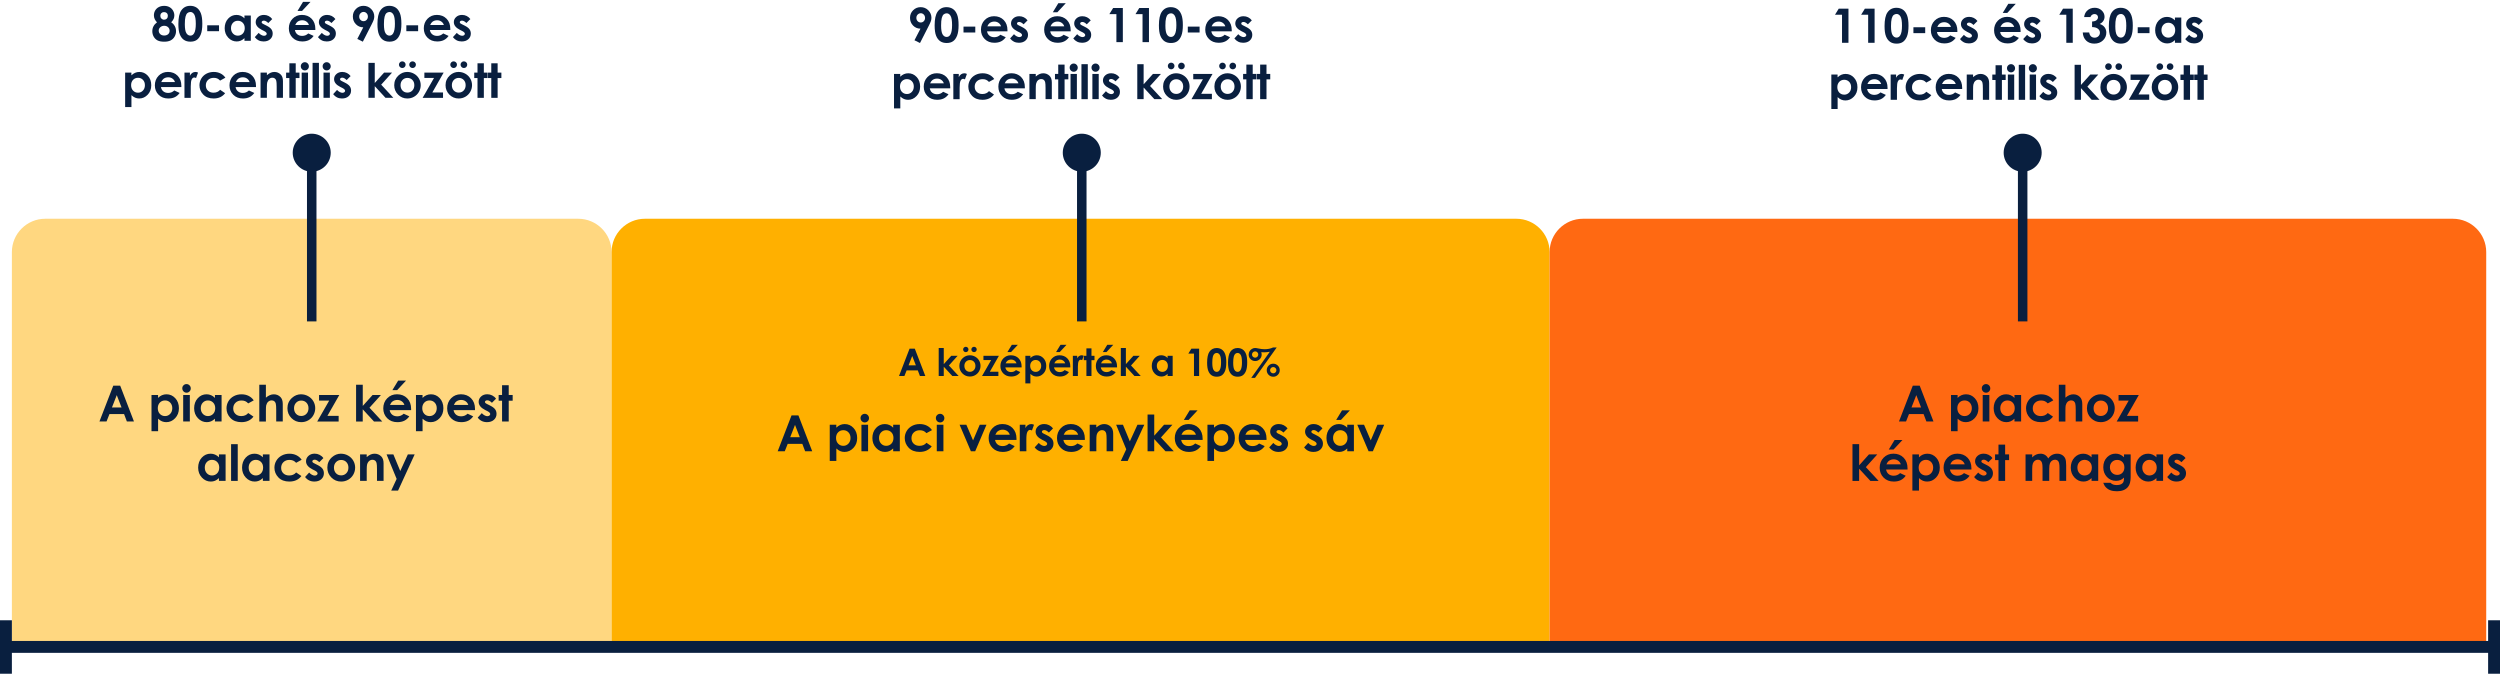 <?xml version="1.0" encoding="UTF-8"?><svg id="Layer_1" xmlns="http://www.w3.org/2000/svg" viewBox="0 0 1052.2 283.57"><g id="chart"><path d="M19,92.07c-7.7,0-14,6.3-14,14v166.2h252.4V106.07c0-7.7-6.3-14-14-14H19Z" style="fill:#ffd780;"/><path d="M271.4,92.07c-7.7,0-14,6.3-14,14v166.2h394.8V106.07c0-7.7-6.3-14-14-14h-366.8,0Z" style="fill:#ffb000;"/><path d="M666.2,92.07c-7.7,0-14,6.3-14,14v166.2h394.2V106.07c0-7.7-6.3-14-14-14h-366.2Z" style="fill:#ff6912;"/><line x1="1049.7" y1="261.07" x2="1049.7" y2="283.57" style="fill:none; stroke:#091f3f; stroke-width:5px;"/><line x1="2.5" y1="272.27" x2="1049.7" y2="272.27" style="fill:none; stroke:#091f3f; stroke-width:5px;"/><line x1="2.5" y1="261.07" x2="2.5" y2="283.57" style="fill:none; stroke:#091f3f; stroke-width:5px;"/></g><g id="chart-text"><rect x="659.32" y="92.07" width="380.46" height="180.2" style="fill:none;"/><path d="M805.05,162.31h2.91l5.8,15.08h-2.98l-1.18-3.11h-6.15l-1.23,3.11h-2.98l5.82-15.08ZM806.53,166.31l-2.02,5.18h4.04l-2.01-5.18Z" style="fill:#091f3f;"/><path d="M823.91,166.24v1.23c.51-.51,1.05-.89,1.64-1.14s1.22-.38,1.89-.38c1.46,0,2.69.55,3.71,1.65,1.02,1.1,1.53,2.51,1.53,4.23s-.53,3.05-1.58,4.17c-1.05,1.12-2.3,1.68-3.74,1.68-.64,0-1.24-.11-1.79-.34-.55-.23-1.1-.6-1.65-1.12v5.26h-2.78v-15.24h2.78ZM826.86,168.54c-.88,0-1.61.3-2.19.9s-.87,1.39-.87,2.36.29,1.79.87,2.4c.58.61,1.31.92,2.19.92s1.57-.31,2.16-.93c.58-.62.88-1.42.88-2.38s-.29-1.74-.86-2.35-1.3-.92-2.17-.92Z" style="fill:#091f3f;"/><path d="M835.88,161.65c.49,0,.91.18,1.26.53.35.36.53.79.53,1.29s-.17.92-.52,1.28c-.35.35-.76.53-1.25.53s-.92-.18-1.27-.54c-.35-.36-.53-.79-.53-1.31s.17-.91.52-1.26.77-.52,1.26-.52ZM834.48,166.24h2.8v11.16h-2.8v-11.16Z" style="fill:#091f3f;"/><path d="M847.85,166.24h2.8v11.16h-2.8v-1.18c-.55.52-1.09.89-1.64,1.12-.55.23-1.15.34-1.79.34-1.44,0-2.69-.56-3.74-1.68-1.05-1.12-1.58-2.51-1.58-4.17s.51-3.13,1.53-4.23c1.02-1.1,2.25-1.65,3.71-1.65.67,0,1.3.13,1.88.38s1.13.63,1.63,1.14v-1.23ZM844.9,168.54c-.87,0-1.58.31-2.16.92s-.86,1.4-.86,2.35.29,1.76.87,2.38c.58.62,1.3.93,2.15.93s1.61-.31,2.19-.92c.58-.61.87-1.41.87-2.4s-.29-1.76-.87-2.36-1.31-.9-2.2-.9Z" style="fill:#091f3f;"/><path d="M864.19,168.5l-2.33,1.28c-.44-.46-.87-.78-1.3-.95s-.93-.27-1.5-.27c-1.05,0-1.89.31-2.54.94-.65.62-.97,1.42-.97,2.4s.31,1.72.93,2.32c.62.6,1.44.9,2.45.9,1.25,0,2.23-.43,2.93-1.28l2.21,1.51c-1.2,1.56-2.89,2.33-5.07,2.33-1.96,0-3.5-.58-4.61-1.74-1.11-1.16-1.67-2.52-1.67-4.08,0-1.08.27-2.07.81-2.98s1.29-1.62,2.26-2.14c.97-.52,2.05-.78,3.25-.78,1.11,0,2.1.22,2.98.66.88.44,1.6,1.07,2.16,1.88Z" style="fill:#091f3f;"/><path d="M866.51,161.94h2.78v5.43c.55-.47,1.1-.83,1.65-1.06.55-.24,1.11-.35,1.68-.35,1.11,0,2.04.38,2.8,1.15.65.66.97,1.64.97,2.92v7.37h-2.76v-4.89c0-1.29-.06-2.17-.18-2.62s-.33-.8-.63-1.03c-.3-.23-.67-.34-1.1-.34-.57,0-1.05.19-1.46.56-.41.38-.69.89-.85,1.54-.08.33-.12,1.1-.12,2.3v4.48h-2.78v-15.46Z" style="fill:#091f3f;"/><path d="M884.13,165.96c1.05,0,2.04.26,2.97.79.93.53,1.65,1.24,2.17,2.14s.78,1.88.78,2.92-.26,2.04-.78,2.95c-.52.92-1.24,1.63-2.14,2.15-.9.52-1.9.77-2.98.77-1.6,0-2.96-.57-4.1-1.71-1.13-1.14-1.7-2.52-1.7-4.15,0-1.74.64-3.2,1.92-4.36,1.12-1.01,2.41-1.52,3.87-1.52ZM884.18,168.59c-.87,0-1.59.3-2.17.91-.58.6-.87,1.38-.87,2.32s.29,1.76.86,2.36c.57.6,1.3.9,2.17.9s1.61-.3,2.19-.91c.58-.61.87-1.39.87-2.35s-.29-1.73-.86-2.33c-.57-.6-1.3-.9-2.19-.9Z" style="fill:#091f3f;"/><path d="M891.65,166.24h8.54l-5.01,8.79h4.72v2.37h-9.02l5.04-8.79h-4.27v-2.37Z" style="fill:#091f3f;"/><path d="M779.68,186.94h2.8v8.91l4.12-4.6h3.51l-4.81,5.35,5.38,5.81h-3.47l-4.74-5.14v5.14h-2.8v-15.46Z" style="fill:#091f3f;"/><path d="M802.81,197.63h-8.99c.13.79.48,1.42,1.04,1.89.56.47,1.28.7,2.16.7,1.04,0,1.94-.37,2.7-1.1l2.36,1.11c-.59.83-1.29,1.45-2.11,1.85-.82.4-1.79.6-2.92.6-1.75,0-3.17-.55-4.28-1.66-1.1-1.1-1.65-2.49-1.65-4.15s.55-3.12,1.65-4.24c1.1-1.12,2.47-1.69,4.13-1.69,1.76,0,3.19.56,4.29,1.69,1.1,1.12,1.65,2.61,1.65,4.46v.53ZM800.01,195.43c-.19-.62-.55-1.13-1.09-1.52-.54-.39-1.18-.58-1.89-.58-.78,0-1.47.22-2.05.66-.37.27-.71.76-1.03,1.45h6.07ZM797.4,185.18h3.31l-3.75,4.02h-2.01l2.45-4.02Z" style="fill:#091f3f;"/><path d="M807.65,191.24v1.23c.51-.51,1.05-.89,1.64-1.14s1.22-.38,1.89-.38c1.46,0,2.69.55,3.71,1.65,1.02,1.1,1.53,2.51,1.53,4.23s-.53,3.05-1.58,4.17c-1.05,1.12-2.3,1.68-3.74,1.68-.64,0-1.24-.11-1.79-.34-.55-.23-1.1-.6-1.65-1.12v5.26h-2.78v-15.24h2.78ZM810.59,193.54c-.88,0-1.61.3-2.19.9s-.87,1.39-.87,2.36.29,1.79.87,2.4c.58.61,1.31.92,2.19.92s1.57-.31,2.16-.93c.58-.62.88-1.42.88-2.38s-.29-1.74-.86-2.35-1.3-.92-2.17-.92Z" style="fill:#091f3f;"/><path d="M829.7,197.63h-8.99c.13.79.48,1.42,1.04,1.89.56.47,1.28.7,2.16.7,1.04,0,1.94-.37,2.7-1.1l2.36,1.11c-.59.83-1.29,1.45-2.11,1.85-.82.4-1.79.6-2.92.6-1.75,0-3.17-.55-4.28-1.66-1.1-1.1-1.65-2.49-1.65-4.15s.55-3.12,1.65-4.24c1.1-1.12,2.47-1.69,4.13-1.69,1.76,0,3.19.56,4.29,1.69,1.1,1.12,1.65,2.61,1.65,4.46v.53ZM826.9,195.43c-.19-.62-.55-1.13-1.09-1.52-.54-.39-1.18-.58-1.89-.58-.78,0-1.47.22-2.05.66-.37.27-.71.76-1.03,1.45h6.07Z" style="fill:#091f3f;"/><path d="M838.58,192.8l-1.73,1.73c-.71-.7-1.34-1.05-1.92-1.05-.31,0-.56.07-.74.2-.18.13-.27.3-.27.5,0,.15.06.29.17.42.11.13.39.3.84.52l1.03.51c1.08.53,1.82,1.08,2.22,1.63s.61,1.2.61,1.95c0,.99-.36,1.82-1.09,2.48-.73.66-1.7.99-2.93.99-1.63,0-2.93-.64-3.9-1.91l1.72-1.88c.33.38.71.69,1.15.93.44.24.83.35,1.17.35.37,0,.67-.09.89-.27s.34-.38.34-.62c0-.43-.41-.85-1.22-1.26l-.94-.47c-1.8-.91-2.71-2.05-2.71-3.41,0-.88.34-1.64,1.02-2.26.68-.63,1.55-.94,2.61-.94.72,0,1.41.16,2.05.48.64.32,1.18.77,1.62,1.37Z" style="fill:#091f3f;"/><path d="M841.12,187.13h2.8v4.11h1.66v2.41h-1.66v8.75h-2.8v-8.75h-1.44v-2.41h1.44v-4.11Z" style="fill:#091f3f;"/><path d="M852.51,191.24h2.8v1.28c.48-.53,1.01-.92,1.6-1.18s1.22-.39,1.91-.39,1.33.17,1.89.51c.56.34,1.01.84,1.35,1.5.45-.66.99-1.16,1.64-1.5s1.35-.51,2.12-.51,1.49.18,2.09.55c.6.37,1.03.85,1.3,1.45s.4,1.56.4,2.9v6.54h-2.82v-5.66c0-1.26-.16-2.12-.47-2.57s-.79-.67-1.42-.67c-.48,0-.91.14-1.29.41-.38.27-.66.65-.85,1.13-.18.48-.28,1.26-.28,2.32v5.03h-2.82v-5.4c0-1-.07-1.72-.22-2.17s-.37-.78-.66-1-.65-.33-1.07-.33c-.47,0-.89.14-1.27.42-.38.28-.66.67-.85,1.16s-.28,1.29-.28,2.36v4.96h-2.8v-11.16Z" style="fill:#091f3f;"/><path d="M880.3,191.24h2.8v11.16h-2.8v-1.18c-.55.52-1.09.89-1.64,1.12-.55.23-1.15.34-1.79.34-1.44,0-2.69-.56-3.74-1.68-1.05-1.12-1.58-2.51-1.58-4.17s.51-3.13,1.53-4.23c1.02-1.1,2.25-1.65,3.71-1.65.67,0,1.3.13,1.88.38s1.13.63,1.63,1.14v-1.23ZM877.35,193.54c-.87,0-1.58.31-2.16.92s-.86,1.4-.86,2.35.29,1.76.87,2.38c.58.62,1.3.93,2.15.93s1.61-.31,2.19-.92c.58-.61.87-1.41.87-2.4s-.29-1.76-.87-2.36-1.31-.9-2.2-.9Z" style="fill:#091f3f;"/><path d="M893.96,191.24h2.79v9.56c0,1.89-.38,3.27-1.14,4.16-1.02,1.2-2.55,1.8-4.6,1.8-1.09,0-2.01-.14-2.76-.41s-1.37-.68-1.89-1.21c-.51-.53-.89-1.17-1.14-1.93h3.09c.27.31.62.55,1.06.71.43.16.94.24,1.53.24.75,0,1.36-.12,1.81-.35s.78-.53.97-.9c.19-.37.28-1,.28-1.91-.49.49-1.01.85-1.55,1.06-.54.22-1.15.32-1.84.32-1.5,0-2.76-.54-3.79-1.62s-1.55-2.45-1.55-4.1c0-1.77.55-3.19,1.64-4.27.99-.97,2.17-1.46,3.55-1.46.64,0,1.25.12,1.82.35.57.24,1.14.62,1.72,1.16v-1.23ZM891.06,193.57c-.88,0-1.61.3-2.18.89s-.86,1.33-.86,2.23.29,1.69.88,2.29,1.33.89,2.21.89,1.58-.29,2.15-.87c.56-.58.85-1.34.85-2.29s-.28-1.69-.85-2.27-1.3-.87-2.19-.87Z" style="fill:#091f3f;"/><path d="M907.6,191.24h2.8v11.16h-2.8v-1.18c-.55.52-1.09.89-1.64,1.12-.55.23-1.15.34-1.79.34-1.44,0-2.69-.56-3.74-1.68-1.05-1.12-1.58-2.51-1.58-4.17s.51-3.13,1.53-4.23c1.02-1.1,2.25-1.65,3.71-1.65.67,0,1.3.13,1.88.38s1.13.63,1.63,1.14v-1.23ZM904.66,193.54c-.87,0-1.58.31-2.16.92s-.86,1.4-.86,2.35.29,1.76.87,2.38c.58.62,1.3.93,2.15.93s1.61-.31,2.19-.92c.58-.61.87-1.41.87-2.4s-.29-1.76-.87-2.36-1.31-.9-2.2-.9Z" style="fill:#091f3f;"/><path d="M919.85,192.8l-1.73,1.73c-.71-.7-1.34-1.05-1.92-1.05-.31,0-.56.07-.74.2-.18.13-.27.3-.27.5,0,.15.06.29.17.42.11.13.39.3.84.52l1.03.51c1.08.53,1.82,1.08,2.22,1.63s.61,1.2.61,1.95c0,.99-.36,1.82-1.09,2.48-.73.66-1.7.99-2.93.99-1.63,0-2.93-.64-3.9-1.91l1.72-1.88c.33.38.71.69,1.15.93.44.24.83.35,1.17.35.37,0,.67-.09.89-.27s.34-.38.34-.62c0-.43-.41-.85-1.22-1.26l-.94-.47c-1.8-.91-2.71-2.05-2.71-3.41,0-.88.34-1.64,1.02-2.26.68-.63,1.55-.94,2.61-.94.72,0,1.41.16,2.05.48.64.32,1.18.77,1.62,1.37Z" style="fill:#091f3f;"/><rect x="269.99" y="92.07" width="369.62" height="180.25" style="fill:none;"/><path d="M333.13,174.84h2.91l5.8,15.08h-2.98l-1.18-3.11h-6.15l-1.23,3.11h-2.98l5.82-15.08ZM334.6,178.84l-2.02,5.18h4.04l-2.01-5.18Z" style="fill:#091f3f;"/><path d="M351.99,178.77v1.23c.51-.51,1.05-.89,1.64-1.14s1.22-.38,1.89-.38c1.46,0,2.69.55,3.71,1.65s1.53,2.51,1.53,4.23-.53,3.05-1.58,4.17c-1.05,1.12-2.3,1.68-3.74,1.68-.64,0-1.24-.11-1.79-.34-.55-.23-1.1-.6-1.65-1.12v5.26h-2.78v-15.24h2.78ZM354.93,181.06c-.88,0-1.61.3-2.19.9s-.87,1.39-.87,2.36.29,1.79.87,2.4c.58.61,1.31.92,2.19.92s1.57-.31,2.16-.93c.58-.62.88-1.42.88-2.38s-.29-1.74-.86-2.35-1.3-.92-2.17-.92Z" style="fill:#091f3f;"/><path d="M363.96,174.17c.49,0,.91.18,1.26.53.35.36.53.79.53,1.29s-.17.92-.52,1.28c-.35.35-.76.53-1.25.53s-.92-.18-1.27-.54c-.35-.36-.53-.79-.53-1.31s.17-.91.52-1.26.77-.52,1.26-.52ZM362.56,178.77h2.8v11.16h-2.8v-11.16Z" style="fill:#091f3f;"/><path d="M375.92,178.77h2.8v11.16h-2.8v-1.18c-.55.52-1.09.89-1.64,1.12-.55.23-1.15.34-1.79.34-1.44,0-2.69-.56-3.74-1.68-1.05-1.12-1.58-2.51-1.58-4.17s.51-3.13,1.53-4.23c1.02-1.1,2.25-1.65,3.71-1.65.67,0,1.3.13,1.88.38.59.25,1.13.63,1.63,1.14v-1.23ZM372.98,181.06c-.87,0-1.58.31-2.16.92s-.86,1.4-.86,2.35.29,1.76.87,2.38,1.3.93,2.15.93,1.61-.31,2.19-.92c.58-.61.87-1.41.87-2.4s-.29-1.76-.87-2.36-1.31-.9-2.2-.9Z" style="fill:#091f3f;"/><path d="M392.26,181.02l-2.33,1.28c-.44-.46-.87-.78-1.3-.95s-.93-.27-1.5-.27c-1.05,0-1.89.31-2.54.94-.65.62-.97,1.42-.97,2.4s.31,1.72.93,2.32c.62.6,1.44.9,2.45.9,1.25,0,2.23-.43,2.93-1.28l2.21,1.51c-1.2,1.56-2.88,2.33-5.07,2.33-1.96,0-3.5-.58-4.61-1.74-1.11-1.16-1.67-2.52-1.67-4.08,0-1.08.27-2.07.81-2.98s1.29-1.62,2.26-2.14,2.05-.78,3.25-.78c1.11,0,2.1.22,2.98.66.88.44,1.6,1.07,2.16,1.88Z" style="fill:#091f3f;"/><path d="M395.67,174.17c.49,0,.91.18,1.26.53.35.36.53.79.53,1.29s-.17.92-.52,1.28c-.35.35-.76.53-1.25.53s-.92-.18-1.27-.54c-.35-.36-.53-.79-.53-1.31s.17-.91.52-1.26.77-.52,1.26-.52ZM394.27,178.77h2.8v11.16h-2.8v-11.16Z" style="fill:#091f3f;"/><path d="M403.87,178.77h2.85l2.82,6.58,2.81-6.58h2.84l-4.75,11.16h-1.81l-4.76-11.16Z" style="fill:#091f3f;"/><path d="M427.79,185.16h-8.99c.13.79.48,1.42,1.04,1.89.56.47,1.28.7,2.16.7,1.05,0,1.94-.37,2.7-1.1l2.36,1.11c-.59.83-1.29,1.45-2.11,1.85-.82.4-1.79.6-2.92.6-1.75,0-3.18-.55-4.28-1.66-1.1-1.1-1.65-2.49-1.65-4.15s.55-3.12,1.65-4.24c1.1-1.12,2.47-1.69,4.13-1.69,1.76,0,3.19.56,4.29,1.69,1.1,1.12,1.65,2.61,1.65,4.46v.53ZM424.99,182.95c-.19-.62-.55-1.13-1.09-1.52s-1.18-.58-1.9-.58c-.78,0-1.47.22-2.05.66-.37.27-.71.76-1.03,1.45h6.07Z" style="fill:#091f3f;"/><path d="M429.19,178.77h2.4v1.4c.26-.55.6-.97,1.04-1.26s.9-.43,1.42-.43c.36,0,.74.1,1.14.29l-.87,2.41c-.33-.16-.6-.25-.81-.25-.43,0-.79.27-1.09.8-.3.53-.45,1.58-.45,3.14v.54s.01,4.51.01,4.51h-2.78v-11.16Z" style="fill:#091f3f;"/><path d="M443.18,180.33l-1.73,1.73c-.7-.7-1.34-1.05-1.92-1.05-.31,0-.56.07-.74.2-.18.13-.27.3-.27.5,0,.15.06.29.17.42.11.13.39.3.84.52l1.03.51c1.08.53,1.82,1.08,2.23,1.63s.6,1.2.6,1.95c0,.99-.36,1.82-1.09,2.48-.73.66-1.7.99-2.93.99-1.63,0-2.93-.64-3.9-1.91l1.72-1.88c.33.38.71.69,1.15.93.44.24.83.35,1.17.35.37,0,.67-.09.89-.27s.34-.38.34-.62c0-.43-.41-.85-1.22-1.26l-.94-.47c-1.8-.91-2.71-2.05-2.71-3.41,0-.88.34-1.64,1.02-2.26.68-.63,1.55-.94,2.61-.94.72,0,1.41.16,2.05.48.64.32,1.18.77,1.62,1.37Z" style="fill:#091f3f;"/><path d="M456.56,185.16h-8.99c.13.79.48,1.42,1.04,1.89.56.47,1.28.7,2.16.7,1.05,0,1.94-.37,2.7-1.1l2.36,1.11c-.59.83-1.29,1.45-2.11,1.85-.82.4-1.79.6-2.92.6-1.75,0-3.18-.55-4.28-1.66-1.1-1.1-1.65-2.49-1.65-4.15s.55-3.12,1.65-4.24c1.1-1.12,2.47-1.69,4.13-1.69,1.76,0,3.19.56,4.29,1.69,1.1,1.12,1.65,2.61,1.65,4.46v.53ZM453.76,182.95c-.19-.62-.55-1.13-1.09-1.52s-1.18-.58-1.9-.58c-.78,0-1.47.22-2.05.66-.37.27-.71.76-1.03,1.45h6.07Z" style="fill:#091f3f;"/><path d="M458.62,178.77h2.8v1.14c.63-.54,1.21-.91,1.73-1.12.52-.21,1.04-.31,1.58-.31,1.11,0,2.04.39,2.82,1.16.65.66.97,1.63.97,2.91v7.37h-2.77v-4.89c0-1.33-.06-2.22-.18-2.65-.12-.44-.33-.77-.62-1-.3-.23-.66-.34-1.1-.34-.57,0-1.05.19-1.46.57-.41.38-.69.9-.84,1.57-.08.35-.12,1.1-.12,2.26v4.48h-2.8v-11.16Z" style="fill:#091f3f;"/><path d="M469.77,178.77h2.86l2.9,7,3.2-7h2.87l-6.99,15.24h-2.89l2.29-4.91-4.24-10.32Z" style="fill:#091f3f;"/><path d="M483,174.46h2.8v8.91l4.12-4.6h3.52l-4.81,5.35,5.38,5.81h-3.48l-4.74-5.14v5.14h-2.8v-15.46Z" style="fill:#091f3f;"/><path d="M506.13,185.16h-8.99c.13.79.48,1.42,1.04,1.89.56.47,1.28.7,2.16.7,1.05,0,1.94-.37,2.7-1.1l2.36,1.11c-.59.83-1.29,1.45-2.11,1.85-.82.4-1.79.6-2.92.6-1.75,0-3.18-.55-4.28-1.66-1.1-1.1-1.65-2.49-1.65-4.15s.55-3.12,1.65-4.24c1.1-1.12,2.47-1.69,4.13-1.69,1.76,0,3.19.56,4.29,1.69,1.1,1.12,1.65,2.61,1.65,4.46v.53ZM503.33,182.95c-.19-.62-.55-1.13-1.09-1.52s-1.18-.58-1.9-.58c-.78,0-1.47.22-2.05.66-.37.27-.71.76-1.03,1.45h6.07ZM500.72,172.71h3.31l-3.75,4.02h-2.01l2.45-4.02Z" style="fill:#091f3f;"/><path d="M510.96,178.77v1.23c.51-.51,1.05-.89,1.64-1.14s1.22-.38,1.89-.38c1.46,0,2.69.55,3.71,1.65s1.53,2.51,1.53,4.23-.53,3.05-1.58,4.17c-1.05,1.12-2.3,1.68-3.74,1.68-.64,0-1.24-.11-1.79-.34-.55-.23-1.1-.6-1.65-1.12v5.26h-2.78v-15.24h2.78ZM513.91,181.06c-.88,0-1.61.3-2.19.9s-.87,1.39-.87,2.36.29,1.79.87,2.4c.58.61,1.31.92,2.19.92s1.57-.31,2.16-.93c.58-.62.88-1.42.88-2.38s-.29-1.74-.86-2.35-1.3-.92-2.17-.92Z" style="fill:#091f3f;"/><path d="M533.02,185.16h-8.99c.13.79.48,1.42,1.04,1.89.56.47,1.28.7,2.16.7,1.05,0,1.94-.37,2.7-1.1l2.36,1.11c-.59.83-1.29,1.45-2.11,1.85-.82.4-1.79.6-2.92.6-1.75,0-3.18-.55-4.28-1.66-1.1-1.1-1.65-2.49-1.65-4.15s.55-3.12,1.65-4.24c1.1-1.12,2.47-1.69,4.13-1.69,1.76,0,3.19.56,4.29,1.69,1.1,1.12,1.65,2.61,1.65,4.46v.53ZM530.22,182.95c-.19-.62-.55-1.13-1.09-1.52s-1.18-.58-1.9-.58c-.78,0-1.47.22-2.05.66-.37.27-.71.76-1.03,1.45h6.07Z" style="fill:#091f3f;"/><path d="M541.9,180.33l-1.73,1.73c-.7-.7-1.34-1.05-1.92-1.05-.31,0-.56.07-.74.2-.18.13-.27.3-.27.5,0,.15.06.29.17.42.11.13.39.3.84.52l1.03.51c1.08.53,1.82,1.08,2.22,1.63.4.55.61,1.2.61,1.95,0,.99-.36,1.82-1.09,2.48-.73.66-1.7.99-2.93.99-1.63,0-2.93-.64-3.9-1.91l1.72-1.88c.33.38.71.69,1.15.93.44.24.83.35,1.17.35.37,0,.67-.09.89-.27s.34-.38.34-.62c0-.43-.41-.85-1.22-1.26l-.94-.47c-1.8-.91-2.71-2.05-2.71-3.41,0-.88.34-1.64,1.02-2.26.68-.63,1.55-.94,2.61-.94.72,0,1.41.16,2.05.48.64.32,1.18.77,1.62,1.37Z" style="fill:#091f3f;"/><path d="M556.59,180.33l-1.73,1.73c-.71-.7-1.34-1.05-1.92-1.05-.31,0-.56.07-.74.2-.18.13-.27.3-.27.5,0,.15.06.29.17.42.11.13.39.3.84.52l1.03.51c1.08.53,1.82,1.08,2.22,1.63s.61,1.2.61,1.95c0,.99-.36,1.82-1.09,2.48-.73.66-1.7.99-2.93.99-1.63,0-2.93-.64-3.9-1.91l1.72-1.88c.33.38.71.69,1.15.93.44.24.83.35,1.17.35.37,0,.67-.09.89-.27s.34-.38.34-.62c0-.43-.41-.85-1.22-1.26l-.94-.47c-1.8-.91-2.71-2.05-2.71-3.41,0-.88.34-1.64,1.02-2.26.68-.63,1.55-.94,2.61-.94.72,0,1.41.16,2.05.48.64.32,1.18.77,1.62,1.37Z" style="fill:#091f3f;"/><path d="M567.03,178.77h2.8v11.16h-2.8v-1.18c-.55.52-1.09.89-1.64,1.12-.55.23-1.15.34-1.79.34-1.44,0-2.69-.56-3.74-1.68-1.05-1.12-1.58-2.51-1.58-4.17s.51-3.13,1.53-4.23c1.02-1.1,2.25-1.65,3.71-1.65.67,0,1.3.13,1.88.38s1.13.63,1.63,1.14v-1.23ZM564.08,181.06c-.87,0-1.58.31-2.16.92s-.86,1.4-.86,2.35.29,1.76.87,2.38c.58.62,1.3.93,2.15.93s1.61-.31,2.19-.92c.58-.61.87-1.41.87-2.4s-.29-1.76-.87-2.36-1.31-.9-2.2-.9ZM564.83,172.71h3.31l-3.75,4.02h-2.01l2.45-4.02Z" style="fill:#091f3f;"/><path d="M571.25,178.77h2.85l2.82,6.58,2.81-6.58h2.84l-4.75,11.16h-1.81l-4.76-11.16Z" style="fill:#091f3f;"/><rect x="306.89" y="146.48" width="303.16" height="19.36" style="fill:none;"/><path d="M382.81,146.76h2.22l4.42,11.49h-2.27l-.9-2.37h-4.69l-.94,2.37h-2.27l4.43-11.49ZM383.94,149.81l-1.54,3.95h3.07l-1.53-3.95Z" style="fill:#091f3f;"/><path d="M395.08,146.47h2.13v6.79l3.14-3.5h2.68l-3.66,4.07,4.1,4.43h-2.65l-3.61-3.92v3.92h-2.13v-11.78Z" style="fill:#091f3f;"/><path d="M408.18,149.53c.8,0,1.56.2,2.26.6.71.4,1.26.95,1.65,1.63.4.69.59,1.43.59,2.23s-.2,1.55-.6,2.25c-.4.7-.94,1.24-1.63,1.64s-1.45.59-2.27.59c-1.22,0-2.26-.43-3.12-1.3-.86-.87-1.29-1.92-1.29-3.16,0-1.33.49-2.43,1.46-3.32.85-.77,1.84-1.16,2.95-1.16ZM406.48,145.96c.31,0,.58.11.8.33s.33.48.33.79-.11.58-.33.8-.48.33-.8.33-.57-.11-.79-.33-.33-.48-.33-.8.11-.57.33-.79.48-.33.79-.33ZM408.21,151.54c-.66,0-1.21.23-1.66.69s-.66,1.05-.66,1.77.22,1.34.65,1.8c.44.46.99.69,1.66.69s1.22-.23,1.67-.7c.44-.46.67-1.06.67-1.79s-.22-1.32-.65-1.78c-.44-.46-.99-.68-1.67-.68ZM409.95,145.96c.31,0,.58.11.8.33s.33.48.33.79-.11.58-.33.8-.48.33-.8.33-.57-.11-.79-.33-.33-.48-.33-.8.11-.57.33-.79.48-.33.79-.33Z" style="fill:#091f3f;"/><path d="M413.91,149.75h6.51l-3.82,6.7h3.6v1.8h-6.88l3.84-6.7h-3.25v-1.8Z" style="fill:#091f3f;"/><path d="M429.98,154.62h-6.85c.1.6.36,1.08.79,1.44.43.36.98.54,1.64.54.8,0,1.48-.28,2.05-.84l1.8.84c-.45.64-.98,1.11-1.61,1.41s-1.37.46-2.23.46c-1.33,0-2.42-.42-3.26-1.26-.84-.84-1.26-1.89-1.26-3.16s.42-2.37,1.25-3.23c.84-.86,1.88-1.29,3.14-1.29,1.34,0,2.43.43,3.27,1.29.84.86,1.26,1.99,1.26,3.39v.41ZM427.85,152.94c-.14-.47-.42-.86-.83-1.16s-.9-.45-1.44-.45c-.59,0-1.12.17-1.56.5-.28.21-.54.58-.78,1.1h4.62ZM425.86,145.13h2.52l-2.86,3.06h-1.53l1.87-3.06Z" style="fill:#091f3f;"/><path d="M433.67,149.75v.94c.39-.39.8-.67,1.25-.87.45-.19.93-.29,1.44-.29,1.11,0,2.05.42,2.83,1.26.78.84,1.16,1.91,1.16,3.23s-.4,2.32-1.2,3.18c-.8.85-1.75,1.28-2.85,1.28-.49,0-.95-.09-1.37-.26s-.84-.46-1.26-.86v4.01h-2.12v-11.61h2.12ZM435.91,151.5c-.67,0-1.23.23-1.67.69-.44.46-.66,1.06-.66,1.8s.22,1.37.66,1.83c.44.47,1,.7,1.67.7s1.2-.24,1.64-.71c.45-.47.67-1.08.67-1.81s-.22-1.33-.66-1.79c-.44-.47-.99-.7-1.66-.7Z" style="fill:#091f3f;"/><path d="M450.47,154.62h-6.85c.1.6.36,1.08.79,1.44.43.36.98.54,1.64.54.8,0,1.48-.28,2.05-.84l1.8.84c-.45.64-.98,1.11-1.61,1.41s-1.37.46-2.23.46c-1.33,0-2.42-.42-3.26-1.26-.84-.84-1.26-1.89-1.26-3.16s.42-2.37,1.25-3.23c.84-.86,1.88-1.29,3.14-1.29,1.34,0,2.43.43,3.27,1.29.84.86,1.26,1.99,1.26,3.39v.41ZM448.34,152.94c-.14-.47-.42-.86-.83-1.16s-.9-.45-1.44-.45c-.59,0-1.12.17-1.56.5-.28.21-.54.58-.78,1.1h4.62ZM446.34,145.13h2.52l-2.86,3.06h-1.53l1.87-3.06Z" style="fill:#091f3f;"/><path d="M451.54,149.75h1.83v1.07c.2-.42.46-.74.79-.96s.69-.33,1.08-.33c.28,0,.56.07.87.22l-.66,1.84c-.25-.12-.46-.19-.62-.19-.33,0-.61.2-.83.61s-.34,1.2-.34,2.39v.41s0,3.44,0,3.44h-2.12v-8.5Z" style="fill:#091f3f;"/><path d="M457.25,146.62h2.13v3.13h1.27v1.84h-1.27v6.66h-2.13v-6.66h-1.09v-1.84h1.09v-3.13Z" style="fill:#091f3f;"/><path d="M470.15,154.62h-6.85c.1.6.36,1.08.79,1.44.43.36.98.54,1.64.54.8,0,1.48-.28,2.05-.84l1.8.84c-.45.64-.98,1.11-1.61,1.41s-1.37.46-2.23.46c-1.33,0-2.42-.42-3.26-1.26-.84-.84-1.26-1.89-1.26-3.16s.42-2.37,1.25-3.23c.84-.86,1.88-1.29,3.14-1.29,1.34,0,2.43.43,3.27,1.29.84.86,1.26,1.99,1.26,3.39v.41ZM468.01,152.94c-.14-.47-.42-.86-.83-1.16s-.9-.45-1.44-.45c-.59,0-1.12.17-1.56.5-.28.21-.54.58-.78,1.1h4.62ZM466.02,145.13h2.52l-2.86,3.06h-1.53l1.87-3.06Z" style="fill:#091f3f;"/><path d="M471.73,146.47h2.13v6.79l3.14-3.5h2.68l-3.66,4.07,4.1,4.43h-2.65l-3.61-3.92v3.92h-2.13v-11.78Z" style="fill:#091f3f;"/><path d="M491.42,149.75h2.13v8.5h-2.13v-.9c-.42.4-.83.68-1.25.86-.42.17-.87.26-1.36.26-1.1,0-2.05-.43-2.85-1.28s-1.2-1.91-1.2-3.18.39-2.39,1.16-3.23c.78-.84,1.72-1.26,2.82-1.26.51,0,.99.1,1.44.29.45.19.86.48,1.24.87v-.94ZM489.18,151.5c-.66,0-1.21.23-1.64.7-.44.47-.65,1.06-.65,1.79s.22,1.34.67,1.81c.44.47.99.71,1.64.71s1.23-.23,1.67-.7c.44-.47.66-1.08.66-1.83s-.22-1.34-.66-1.8c-.44-.46-1-.69-1.67-.69Z" style="fill:#091f3f;"/><path d="M501.42,146.76h3.27v11.49h-2.17v-9.44h-2.37l1.27-2.05Z" style="fill:#091f3f;"/><path d="M512.04,146.47c.84,0,1.56.21,2.17.62.61.41,1.08,1.04,1.41,1.89.33.85.5,2.02.5,3.54s-.17,2.71-.5,3.56c-.34.85-.79,1.47-1.36,1.87-.57.4-1.28.6-2.15.6s-1.59-.2-2.18-.6c-.59-.4-1.05-1.01-1.38-1.83-.33-.82-.5-1.98-.5-3.49,0-2.11.33-3.64.98-4.59.72-1.04,1.73-1.56,3.02-1.56ZM512.09,148.55c-.37,0-.7.12-.98.36-.29.24-.5.64-.65,1.22s-.23,1.42-.23,2.54c0,1.45.17,2.46.52,3.01s.79.83,1.34.83.95-.26,1.26-.79c.38-.64.57-1.7.57-3.19s-.17-2.55-.51-3.12c-.34-.57-.78-.86-1.32-.86Z" style="fill:#091f3f;"/><path d="M520.84,146.47c.84,0,1.56.21,2.17.62.61.41,1.08,1.04,1.41,1.89.33.85.5,2.02.5,3.54s-.17,2.71-.5,3.56c-.34.85-.79,1.47-1.36,1.87-.57.4-1.28.6-2.15.6s-1.59-.2-2.18-.6c-.59-.4-1.05-1.01-1.38-1.83-.33-.82-.5-1.98-.5-3.49,0-2.11.33-3.64.98-4.59.72-1.04,1.73-1.56,3.02-1.56ZM520.89,148.55c-.37,0-.7.12-.98.36-.29.24-.5.64-.65,1.22s-.23,1.42-.23,2.54c0,1.45.17,2.46.52,3.01s.79.83,1.34.83.95-.26,1.26-.79c.38-.64.57-1.7.57-3.19s-.17-2.55-.51-3.12c-.34-.57-.78-.86-1.32-.86Z" style="fill:#091f3f;"/><path d="M535.76,146.25h1.58l-9.12,12.78h-1.58l7.8-10.98c-.47.08-.91.14-1.32.18s-.79.06-1.14.06-.74-.02-1.14-.06c.11.36.17.7.17.99,0,.76-.26,1.41-.79,1.94-.53.53-1.17.8-1.93.8s-1.42-.27-1.95-.8c-.54-.53-.8-1.17-.8-1.93,0-.49.12-.94.36-1.36.24-.42.58-.76,1.01-1.02.44-.26.87-.39,1.29-.39.32,0,.77.06,1.34.19,1.01.22,1.89.33,2.66.33.69,0,1.34-.06,1.93-.18.6-.12,1.15-.31,1.65-.55ZM528.26,147.89c-.36,0-.68.13-.93.39s-.39.57-.39.93.13.68.39.94.57.39.93.39.68-.13.93-.39.39-.57.39-.94-.13-.68-.39-.94c-.26-.26-.57-.39-.93-.39ZM535.88,153.07c.75,0,1.4.27,1.94.8.54.54.8,1.19.8,1.95s-.27,1.4-.8,1.94c-.54.54-1.18.8-1.94.8s-1.41-.27-1.94-.8c-.53-.54-.8-1.18-.8-1.94s.27-1.41.8-1.95c.53-.54,1.18-.8,1.94-.8ZM535.88,154.49c-.37,0-.69.13-.94.39-.26.26-.39.57-.39.93s.13.68.39.93c.26.26.57.39.94.39s.68-.13.94-.39c.26-.26.39-.57.39-.93s-.13-.67-.39-.93c-.26-.26-.57-.39-.94-.39Z" style="fill:#091f3f;"/><rect x="12.26" y="92.07" width="232.67" height="180.2" style="fill:none;"/><path d="M47.67,162.31h2.91l5.8,15.08h-2.98l-1.18-3.11h-6.15l-1.23,3.11h-2.98l5.82-15.08ZM49.14,166.31l-2.02,5.18h4.04l-2.01-5.18Z" style="fill:#091f3f;"/><path d="M66.53,166.24v1.23c.51-.51,1.05-.89,1.64-1.14s1.22-.38,1.89-.38c1.46,0,2.69.55,3.71,1.65s1.53,2.51,1.53,4.23-.53,3.05-1.58,4.17c-1.05,1.12-2.3,1.68-3.74,1.68-.64,0-1.24-.11-1.79-.34-.55-.23-1.1-.6-1.65-1.12v5.26h-2.78v-15.24h2.78ZM69.47,168.54c-.88,0-1.61.3-2.19.9s-.87,1.39-.87,2.36.29,1.79.87,2.4c.58.61,1.31.92,2.19.92s1.57-.31,2.16-.93c.58-.62.88-1.42.88-2.38s-.29-1.74-.86-2.35-1.3-.92-2.17-.92Z" style="fill:#091f3f;"/><path d="M78.5,161.65c.49,0,.91.18,1.26.53.35.36.53.79.53,1.29s-.17.92-.52,1.28c-.35.35-.76.53-1.25.53s-.92-.18-1.27-.54c-.35-.36-.53-.79-.53-1.31s.17-.91.52-1.26.77-.52,1.26-.52ZM77.1,166.24h2.8v11.16h-2.8v-11.16Z" style="fill:#091f3f;"/><path d="M90.46,166.24h2.8v11.16h-2.8v-1.18c-.55.52-1.09.89-1.64,1.12-.55.23-1.15.34-1.79.34-1.44,0-2.69-.56-3.74-1.68-1.05-1.12-1.58-2.51-1.58-4.17s.51-3.13,1.53-4.23c1.02-1.1,2.25-1.65,3.71-1.65.67,0,1.3.13,1.88.38.59.25,1.13.63,1.63,1.14v-1.23ZM87.52,168.54c-.87,0-1.58.31-2.16.92s-.86,1.4-.86,2.35.29,1.76.87,2.38,1.3.93,2.15.93,1.61-.31,2.19-.92c.58-.61.87-1.41.87-2.4s-.29-1.76-.87-2.36-1.31-.9-2.2-.9Z" style="fill:#091f3f;"/><path d="M106.8,168.5l-2.33,1.28c-.44-.46-.87-.78-1.3-.95s-.93-.27-1.5-.27c-1.05,0-1.89.31-2.54.94-.65.62-.97,1.42-.97,2.4s.31,1.72.93,2.32c.62.6,1.44.9,2.45.9,1.25,0,2.23-.43,2.93-1.28l2.21,1.51c-1.2,1.56-2.88,2.33-5.07,2.33-1.96,0-3.5-.58-4.61-1.74-1.11-1.16-1.67-2.52-1.67-4.08,0-1.08.27-2.07.81-2.98s1.29-1.62,2.26-2.14,2.05-.78,3.25-.78c1.11,0,2.1.22,2.98.66.88.44,1.6,1.07,2.16,1.88Z" style="fill:#091f3f;"/><path d="M109.13,161.94h2.78v5.43c.55-.47,1.1-.83,1.65-1.06.55-.24,1.11-.35,1.68-.35,1.11,0,2.04.38,2.8,1.15.65.66.97,1.64.97,2.92v7.37h-2.76v-4.89c0-1.29-.06-2.17-.18-2.62s-.33-.8-.63-1.03c-.3-.23-.66-.34-1.1-.34-.57,0-1.05.19-1.46.56s-.69.89-.85,1.54c-.08.33-.12,1.1-.12,2.3v4.48h-2.78v-15.46Z" style="fill:#091f3f;"/><path d="M126.75,165.96c1.05,0,2.04.26,2.97.79s1.65,1.24,2.17,2.14.78,1.88.78,2.92-.26,2.04-.78,2.95c-.52.92-1.24,1.63-2.14,2.15-.9.52-1.9.77-2.98.77-1.6,0-2.97-.57-4.1-1.71-1.13-1.14-1.7-2.52-1.7-4.15,0-1.74.64-3.2,1.92-4.36,1.12-1.01,2.41-1.52,3.87-1.52ZM126.79,168.59c-.87,0-1.59.3-2.17.91-.58.6-.87,1.38-.87,2.32s.29,1.76.86,2.36,1.3.9,2.17.9,1.61-.3,2.19-.91.87-1.39.87-2.35-.29-1.73-.86-2.33c-.57-.6-1.3-.9-2.19-.9Z" style="fill:#091f3f;"/><path d="M134.27,166.24h8.54l-5.01,8.79h4.73v2.37h-9.02l5.04-8.79h-4.27v-2.37Z" style="fill:#091f3f;"/><path d="M149.88,161.94h2.8v8.91l4.12-4.6h3.52l-4.81,5.35,5.38,5.81h-3.48l-4.74-5.14v5.14h-2.8v-15.46Z" style="fill:#091f3f;"/><path d="M173,172.63h-8.99c.13.79.48,1.42,1.04,1.89.56.47,1.28.7,2.16.7,1.05,0,1.94-.37,2.7-1.1l2.36,1.11c-.59.83-1.29,1.45-2.11,1.85-.82.4-1.79.6-2.92.6-1.75,0-3.18-.55-4.28-1.66-1.1-1.1-1.65-2.49-1.65-4.15s.55-3.12,1.65-4.24c1.1-1.12,2.47-1.69,4.13-1.69,1.76,0,3.19.56,4.29,1.69,1.1,1.12,1.65,2.61,1.65,4.46v.53ZM170.2,170.43c-.19-.62-.55-1.13-1.09-1.52s-1.18-.58-1.9-.58c-.78,0-1.47.22-2.05.66-.37.27-.71.76-1.03,1.45h6.07ZM167.59,160.18h3.31l-3.75,4.02h-2.01l2.45-4.02Z" style="fill:#091f3f;"/><path d="M177.84,166.24v1.23c.51-.51,1.05-.89,1.64-1.14s1.22-.38,1.89-.38c1.46,0,2.69.55,3.71,1.65s1.53,2.51,1.53,4.23-.53,3.05-1.58,4.17c-1.05,1.12-2.3,1.68-3.74,1.68-.64,0-1.24-.11-1.79-.34-.55-.23-1.1-.6-1.65-1.12v5.26h-2.78v-15.24h2.78ZM180.78,168.54c-.88,0-1.61.3-2.19.9s-.87,1.39-.87,2.36.29,1.79.87,2.4c.58.61,1.31.92,2.19.92s1.57-.31,2.16-.93c.58-.62.88-1.42.88-2.38s-.29-1.74-.86-2.35-1.3-.92-2.17-.92Z" style="fill:#091f3f;"/><path d="M199.89,172.63h-8.99c.13.79.48,1.42,1.04,1.89.56.47,1.28.7,2.16.7,1.05,0,1.94-.37,2.7-1.1l2.36,1.11c-.59.83-1.29,1.45-2.11,1.85-.82.4-1.79.6-2.92.6-1.75,0-3.18-.55-4.28-1.66-1.1-1.1-1.65-2.49-1.65-4.15s.55-3.12,1.65-4.24c1.1-1.12,2.47-1.69,4.13-1.69,1.76,0,3.19.56,4.29,1.69,1.1,1.12,1.65,2.61,1.65,4.46v.53ZM197.09,170.43c-.19-.62-.55-1.13-1.09-1.52s-1.18-.58-1.9-.58c-.78,0-1.47.22-2.05.66-.37.27-.71.76-1.03,1.45h6.07Z" style="fill:#091f3f;"/><path d="M208.77,167.8l-1.73,1.73c-.7-.7-1.34-1.05-1.92-1.05-.31,0-.56.07-.74.2-.18.13-.27.3-.27.5,0,.15.06.29.17.42.11.13.39.3.84.52l1.03.51c1.08.53,1.82,1.08,2.23,1.63s.6,1.2.6,1.95c0,.99-.36,1.82-1.09,2.48-.73.66-1.7.99-2.93.99-1.63,0-2.93-.64-3.9-1.91l1.72-1.88c.33.38.71.69,1.15.93.44.24.83.35,1.17.35.37,0,.67-.09.89-.27s.34-.38.34-.62c0-.43-.41-.85-1.22-1.26l-.94-.47c-1.8-.91-2.71-2.05-2.71-3.41,0-.88.34-1.64,1.02-2.26.68-.63,1.55-.94,2.61-.94.72,0,1.41.16,2.05.48.64.32,1.18.77,1.62,1.37Z" style="fill:#091f3f;"/><path d="M211.31,162.13h2.8v4.11h1.66v2.41h-1.66v8.75h-2.8v-8.75h-1.44v-2.41h1.44v-4.11Z" style="fill:#091f3f;"/><path d="M92.15,191.24h2.8v11.16h-2.8v-1.18c-.55.52-1.09.89-1.64,1.12-.55.23-1.15.34-1.79.34-1.44,0-2.69-.56-3.74-1.68-1.05-1.12-1.58-2.51-1.58-4.17s.51-3.13,1.53-4.23c1.02-1.1,2.25-1.65,3.71-1.65.67,0,1.3.13,1.88.38.59.25,1.13.63,1.63,1.14v-1.23ZM89.21,193.54c-.87,0-1.58.31-2.16.92s-.86,1.4-.86,2.35.29,1.76.87,2.38,1.3.93,2.15.93,1.61-.31,2.19-.92c.58-.61.87-1.41.87-2.4s-.29-1.76-.87-2.36-1.31-.9-2.2-.9Z" style="fill:#091f3f;"/><path d="M97.26,186.94h2.8v15.46h-2.8v-15.46Z" style="fill:#091f3f;"/><path d="M110.63,191.24h2.8v11.16h-2.8v-1.18c-.55.52-1.09.89-1.64,1.12-.55.23-1.15.34-1.79.34-1.44,0-2.69-.56-3.74-1.68-1.05-1.12-1.58-2.51-1.58-4.17s.51-3.13,1.53-4.23c1.02-1.1,2.25-1.65,3.71-1.65.67,0,1.3.13,1.88.38.59.25,1.13.63,1.63,1.14v-1.23ZM107.68,193.54c-.87,0-1.58.31-2.16.92s-.86,1.4-.86,2.35.29,1.76.87,2.38,1.3.93,2.15.93,1.61-.31,2.19-.92c.58-.61.87-1.41.87-2.4s-.29-1.76-.87-2.36-1.31-.9-2.2-.9Z" style="fill:#091f3f;"/><path d="M126.97,193.5l-2.33,1.28c-.44-.46-.87-.78-1.3-.95s-.93-.27-1.5-.27c-1.05,0-1.89.31-2.54.94-.65.62-.97,1.42-.97,2.4s.31,1.72.93,2.32c.62.6,1.44.9,2.45.9,1.25,0,2.23-.43,2.93-1.28l2.21,1.51c-1.2,1.56-2.88,2.33-5.07,2.33-1.96,0-3.5-.58-4.61-1.74-1.11-1.16-1.67-2.52-1.67-4.08,0-1.08.27-2.07.81-2.98s1.29-1.62,2.26-2.14,2.05-.78,3.25-.78c1.11,0,2.1.22,2.98.66.88.44,1.6,1.07,2.16,1.88Z" style="fill:#091f3f;"/><path d="M136.11,192.8l-1.73,1.73c-.7-.7-1.34-1.05-1.92-1.05-.31,0-.56.07-.74.2-.18.13-.27.3-.27.5,0,.15.06.29.17.42.11.13.39.3.84.52l1.03.51c1.08.53,1.82,1.08,2.23,1.63s.6,1.2.6,1.95c0,.99-.36,1.82-1.09,2.48-.73.66-1.7.99-2.93.99-1.63,0-2.93-.64-3.9-1.91l1.72-1.88c.33.38.71.69,1.15.93.44.24.83.35,1.17.35.37,0,.67-.09.89-.27s.34-.38.34-.62c0-.43-.41-.85-1.22-1.26l-.94-.47c-1.8-.91-2.71-2.05-2.71-3.41,0-.88.34-1.64,1.02-2.26.68-.63,1.55-.94,2.61-.94.72,0,1.41.16,2.05.48.64.32,1.18.77,1.62,1.37Z" style="fill:#091f3f;"/><path d="M143.55,190.96c1.05,0,2.04.26,2.97.79s1.65,1.24,2.17,2.14.78,1.88.78,2.92-.26,2.04-.78,2.95c-.52.92-1.24,1.63-2.14,2.15-.9.52-1.9.77-2.98.77-1.6,0-2.97-.57-4.1-1.71-1.13-1.14-1.7-2.52-1.7-4.15,0-1.74.64-3.2,1.92-4.36,1.12-1.01,2.41-1.52,3.87-1.52ZM143.59,193.59c-.87,0-1.59.3-2.17.91-.58.6-.87,1.38-.87,2.32s.29,1.76.86,2.36,1.3.9,2.17.9,1.61-.3,2.19-.91.87-1.39.87-2.35-.29-1.73-.86-2.33c-.57-.6-1.3-.9-2.19-.9Z" style="fill:#091f3f;"/><path d="M151.54,191.24h2.8v1.14c.63-.54,1.21-.91,1.73-1.12.52-.21,1.04-.31,1.58-.31,1.11,0,2.04.39,2.82,1.16.65.66.97,1.63.97,2.91v7.37h-2.77v-4.89c0-1.33-.06-2.22-.18-2.65-.12-.44-.33-.77-.62-1-.3-.23-.66-.34-1.1-.34-.57,0-1.05.19-1.46.57-.41.38-.69.9-.84,1.57-.08.35-.12,1.1-.12,2.26v4.48h-2.8v-11.16Z" style="fill:#091f3f;"/><path d="M162.7,191.24h2.86l2.9,7,3.2-7h2.87l-6.99,15.24h-2.89l2.29-4.91-4.24-10.32Z" style="fill:#091f3f;"/></g><g id="chart-text-top"><rect x="652.2" y="3.28" width="394.2" height="53.81" style="fill:none;"/><path d="M773.89,3.64h4.09v14.37h-2.71V6.21h-2.96l1.58-2.57Z" style="fill:#091f3f;"/><path d="M784.89,3.64h4.09v14.37h-2.71V6.21h-2.96l1.58-2.57Z" style="fill:#091f3f;"/><path d="M798.16,3.28c1.05,0,1.95.26,2.71.77.76.51,1.34,1.3,1.76,2.36.41,1.06.62,2.53.62,4.42s-.21,3.39-.63,4.45-.99,1.84-1.69,2.34c-.71.5-1.61.75-2.69.75s-1.99-.25-2.72-.75c-.74-.5-1.31-1.26-1.73-2.29-.42-1.02-.62-2.48-.62-4.37,0-2.64.41-4.55,1.22-5.73.9-1.3,2.16-1.95,3.78-1.95ZM798.22,5.88c-.46,0-.87.15-1.23.44s-.63.81-.82,1.53-.28,1.78-.28,3.17c0,1.82.22,3.07.65,3.76.43.69.99,1.04,1.68,1.04s1.19-.33,1.58-.99c.47-.79.71-2.12.71-3.98s-.21-3.19-.64-3.91-.98-1.07-1.65-1.07Z" style="fill:#091f3f;"/><path d="M805.32,11.47h4.96v2.48h-4.96v-2.48Z" style="fill:#091f3f;"/><path d="M823.79,13.46h-8.56c.12.76.45,1.36.99,1.8s1.22.67,2.06.67c1,0,1.85-.35,2.57-1.04l2.25,1.05c-.56.79-1.23,1.38-2.01,1.76s-1.71.57-2.78.57c-1.67,0-3.02-.53-4.07-1.58-1.05-1.05-1.57-2.37-1.57-3.95s.52-2.97,1.57-4.04,2.36-1.61,3.93-1.61c1.67,0,3.03.54,4.08,1.61,1.05,1.07,1.57,2.49,1.57,4.24v.51ZM821.13,11.36c-.18-.59-.52-1.07-1.04-1.45s-1.12-.56-1.8-.56c-.74,0-1.4.21-1.96.62-.35.26-.68.72-.98,1.38h5.78Z" style="fill:#091f3f;"/><path d="M832.26,8.86l-1.65,1.65c-.67-.66-1.28-1-1.83-1-.3,0-.53.06-.7.19-.17.13-.25.28-.25.47,0,.14.05.27.16.4s.37.28.8.49l.98.49c1.03.51,1.74,1.03,2.12,1.55.38.53.58,1.15.58,1.86,0,.94-.35,1.73-1.04,2.36s-1.62.95-2.79.95c-1.55,0-2.79-.61-3.71-1.82l1.64-1.79c.31.36.68.66,1.1.88s.79.34,1.12.34c.35,0,.63-.08.85-.25s.32-.36.32-.59c0-.41-.39-.81-1.16-1.2l-.9-.45c-1.72-.87-2.58-1.95-2.58-3.25,0-.84.32-1.56.97-2.15.65-.6,1.48-.89,2.49-.89.69,0,1.34.15,1.95.45.61.3,1.12.74,1.55,1.3Z" style="fill:#091f3f;"/><path d="M850.39,13.46h-8.56c.12.76.45,1.36.99,1.8s1.22.67,2.06.67c1,0,1.85-.35,2.57-1.04l2.25,1.05c-.56.79-1.23,1.38-2.01,1.76s-1.71.57-2.78.57c-1.67,0-3.02-.53-4.07-1.58-1.05-1.05-1.57-2.37-1.57-3.95s.52-2.97,1.57-4.04,2.35-1.61,3.93-1.61c1.67,0,3.03.54,4.08,1.61,1.05,1.07,1.57,2.49,1.57,4.24v.51ZM847.73,11.36c-.18-.59-.52-1.07-1.04-1.45s-1.12-.56-1.8-.56c-.74,0-1.4.21-1.96.62-.35.26-.68.72-.98,1.38h5.78ZM845.24,1.61h3.15l-3.57,3.83h-1.91l2.33-3.83Z" style="fill:#091f3f;"/><path d="M858.85,8.86l-1.65,1.65c-.67-.66-1.28-1-1.83-1-.3,0-.53.06-.7.19-.17.13-.25.28-.25.47,0,.14.05.27.16.4s.37.28.8.49l.98.49c1.03.51,1.73,1.03,2.12,1.55.38.53.58,1.15.58,1.86,0,.94-.35,1.73-1.04,2.36s-1.62.95-2.79.95c-1.55,0-2.79-.61-3.71-1.82l1.64-1.79c.31.36.68.66,1.1.88s.79.34,1.12.34c.35,0,.63-.08.85-.25s.32-.36.32-.59c0-.41-.39-.81-1.16-1.2l-.9-.45c-1.72-.87-2.58-1.95-2.58-3.25,0-.84.32-1.56.97-2.15.65-.6,1.48-.89,2.49-.89.69,0,1.34.15,1.95.45.61.3,1.12.74,1.55,1.3Z" style="fill:#091f3f;"/><path d="M868.29,3.64h4.09v14.37h-2.71V6.21h-2.96l1.58-2.57Z" style="fill:#091f3f;"/><path d="M879.8,7.18h-2.63c.14-1.06.52-1.91,1.14-2.56.87-.9,1.97-1.35,3.29-1.35,1.18,0,2.17.37,2.96,1.12.8.75,1.2,1.64,1.2,2.67,0,.64-.17,1.22-.52,1.75-.35.53-.85.95-1.52,1.28.87.26,1.55.71,2.05,1.36.49.65.74,1.41.74,2.29,0,1.29-.47,2.38-1.43,3.28-.95.9-2.16,1.34-3.63,1.34-1.39,0-2.53-.42-3.41-1.26s-1.36-1.99-1.45-3.44h2.71c.12.74.38,1.29.78,1.66s.91.54,1.52.54,1.17-.21,1.59-.62.63-.91.63-1.5c0-.65-.28-1.2-.85-1.65s-1.38-.68-2.45-.69v-2.34c.66-.05,1.15-.15,1.47-.31s.57-.36.75-.63c.18-.27.27-.55.27-.85,0-.39-.14-.71-.41-.97s-.63-.39-1.07-.39c-.39,0-.75.12-1.06.36-.32.24-.54.55-.65.92Z" style="fill:#091f3f;"/><path d="M892.56,3.28c1.05,0,1.95.26,2.71.77.76.51,1.34,1.3,1.76,2.36.41,1.06.62,2.53.62,4.42s-.21,3.39-.63,4.45-.99,1.84-1.69,2.34c-.71.5-1.61.75-2.69.75s-1.99-.25-2.72-.75c-.74-.5-1.31-1.26-1.73-2.29-.42-1.02-.62-2.48-.62-4.37,0-2.64.41-4.55,1.22-5.73.9-1.3,2.16-1.95,3.78-1.95ZM892.62,5.88c-.46,0-.87.15-1.23.44s-.63.81-.82,1.53-.28,1.78-.28,3.17c0,1.82.22,3.07.65,3.76.43.69.99,1.04,1.68,1.04s1.19-.33,1.58-.99c.47-.79.71-2.12.71-3.98s-.21-3.19-.64-3.91-.98-1.07-1.65-1.07Z" style="fill:#091f3f;"/><path d="M899.72,11.47h4.96v2.48h-4.96v-2.48Z" style="fill:#091f3f;"/><path d="M915.39,7.38h2.67v10.62h-2.67v-1.12c-.52.49-1.04.85-1.57,1.07s-1.09.33-1.7.33c-1.37,0-2.56-.53-3.56-1.6-1-1.06-1.5-2.39-1.5-3.97s.48-2.98,1.45-4.03c.97-1.05,2.15-1.57,3.53-1.57.64,0,1.24.12,1.79.36s1.08.6,1.55,1.08v-1.17ZM912.58,9.57c-.82,0-1.51.29-2.05.87-.54.58-.82,1.33-.82,2.24s.28,1.67.83,2.27,1.24.89,2.05.89,1.53-.29,2.08-.87.83-1.35.83-2.29-.28-1.67-.83-2.25-1.25-.86-2.09-.86Z" style="fill:#091f3f;"/><path d="M927.05,8.86l-1.65,1.65c-.67-.66-1.28-1-1.83-1-.3,0-.53.06-.7.19-.17.13-.25.28-.25.47,0,.14.05.27.16.4s.37.28.8.49l.98.49c1.03.51,1.74,1.03,2.12,1.55.38.53.58,1.15.58,1.86,0,.94-.35,1.73-1.04,2.36s-1.62.95-2.79.95c-1.55,0-2.79-.61-3.71-1.82l1.64-1.79c.31.36.68.66,1.1.88s.79.34,1.12.34c.35,0,.63-.08.85-.25s.32-.36.32-.59c0-.41-.39-.81-1.16-1.2l-.9-.45c-1.72-.87-2.58-1.95-2.58-3.25,0-.84.32-1.56.97-2.15.65-.6,1.48-.89,2.49-.89.69,0,1.34.15,1.95.45.61.3,1.12.74,1.55,1.3Z" style="fill:#091f3f;"/><path d="M773.4,31.38v1.17c.48-.48,1-.84,1.56-1.08.56-.24,1.16-.36,1.8-.36,1.39,0,2.57.52,3.54,1.57.97,1.05,1.46,2.39,1.46,4.03s-.5,2.91-1.5,3.97c-1,1.06-2.19,1.6-3.56,1.6-.61,0-1.18-.11-1.71-.33s-1.05-.57-1.57-1.07v5.01h-2.65v-14.51h2.65ZM776.21,33.57c-.84,0-1.54.29-2.09.86-.55.57-.83,1.32-.83,2.25s.28,1.71.83,2.29c.55.58,1.25.87,2.09.87s1.5-.3,2.06-.89.83-1.35.83-2.27-.27-1.66-.82-2.24-1.24-.87-2.07-.87Z" style="fill:#091f3f;"/><path d="M794.4,37.46h-8.56c.12.76.45,1.36.99,1.8s1.22.67,2.06.67c1,0,1.85-.35,2.57-1.04l2.25,1.05c-.56.79-1.23,1.38-2.01,1.76s-1.71.57-2.78.57c-1.67,0-3.02-.53-4.07-1.58-1.05-1.05-1.57-2.37-1.57-3.95s.52-2.97,1.57-4.04,2.36-1.61,3.93-1.61c1.67,0,3.03.54,4.08,1.61,1.05,1.07,1.57,2.49,1.57,4.24v.51ZM791.74,35.36c-.18-.59-.52-1.07-1.04-1.45s-1.12-.56-1.8-.56c-.74,0-1.4.21-1.96.62-.35.26-.68.72-.98,1.38h5.78Z" style="fill:#091f3f;"/><path d="M795.74,31.38h2.29v1.34c.25-.53.58-.93.99-1.2s.86-.41,1.35-.41c.34,0,.71.09,1.08.27l-.83,2.29c-.31-.16-.57-.23-.77-.23-.41,0-.76.25-1.04.76s-.42,1.5-.42,2.99v.52s0,4.3,0,4.3h-2.65v-10.62Z" style="fill:#091f3f;"/><path d="M812.96,33.53l-2.22,1.22c-.42-.44-.83-.74-1.24-.91-.41-.17-.89-.25-1.43-.25-1,0-1.8.3-2.42.89-.62.59-.92,1.36-.92,2.29s.3,1.64.89,2.21c.59.57,1.37.86,2.34.86,1.19,0,2.12-.41,2.79-1.22l2.1,1.44c-1.14,1.48-2.75,2.22-4.82,2.22-1.87,0-3.33-.55-4.39-1.66-1.06-1.11-1.59-2.4-1.59-3.89,0-1.03.26-1.98.77-2.84.51-.87,1.23-1.55,2.15-2.04.92-.49,1.95-.74,3.09-.74,1.05,0,2,.21,2.84.63s1.53,1.02,2.06,1.79Z" style="fill:#091f3f;"/><path d="M825.81,37.46h-8.56c.12.76.45,1.36.99,1.8s1.22.67,2.06.67c1,0,1.85-.35,2.57-1.04l2.25,1.05c-.56.79-1.23,1.38-2.01,1.76s-1.71.57-2.78.57c-1.67,0-3.02-.53-4.07-1.58-1.05-1.05-1.57-2.37-1.57-3.95s.52-2.97,1.57-4.04,2.36-1.61,3.93-1.61c1.67,0,3.03.54,4.08,1.61,1.05,1.07,1.57,2.49,1.57,4.24v.51ZM823.14,35.36c-.18-.59-.52-1.07-1.04-1.45s-1.12-.56-1.8-.56c-.74,0-1.4.21-1.96.62-.35.26-.68.72-.98,1.38h5.78Z" style="fill:#091f3f;"/><path d="M827.76,31.38h2.67v1.09c.6-.51,1.15-.86,1.64-1.06.49-.2.99-.3,1.51-.3,1.05,0,1.95.37,2.68,1.1.62.62.93,1.55.93,2.77v7.02h-2.64v-4.65c0-1.27-.06-2.11-.17-2.53-.11-.42-.31-.73-.59-.95-.28-.22-.63-.33-1.05-.33-.54,0-1,.18-1.39.54s-.65.86-.8,1.5c-.08.33-.12,1.05-.12,2.16v4.26h-2.67v-10.62Z" style="fill:#091f3f;"/><path d="M839.89,27.46h2.67v3.92h1.58v2.29h-1.58v8.33h-2.67v-8.33h-1.37v-2.29h1.37v-3.92Z" style="fill:#091f3f;"/><path d="M846.4,27c.47,0,.87.17,1.2.51.33.34.5.75.5,1.23s-.17.88-.5,1.22-.73.5-1.19.5-.88-.17-1.21-.51c-.33-.34-.5-.76-.5-1.25s.17-.87.5-1.2.73-.5,1.2-.5ZM845.07,31.38h2.67v10.62h-2.67v-10.62Z" style="fill:#091f3f;"/><path d="M849.66,27.28h2.67v14.73h-2.67v-14.73Z" style="fill:#091f3f;"/><path d="M855.59,27c.47,0,.87.17,1.2.51.33.34.5.75.5,1.23s-.17.88-.5,1.22-.73.5-1.19.5-.88-.17-1.21-.51c-.33-.34-.5-.76-.5-1.25s.17-.87.5-1.2.73-.5,1.2-.5ZM854.26,31.38h2.67v10.62h-2.67v-10.62Z" style="fill:#091f3f;"/><path d="M865.65,32.86l-1.65,1.65c-.67-.66-1.28-1-1.83-1-.3,0-.53.06-.7.19-.17.13-.25.28-.25.47,0,.14.05.27.16.4s.37.28.8.49l.98.49c1.03.51,1.74,1.03,2.12,1.55.38.53.58,1.15.58,1.86,0,.94-.35,1.73-1.04,2.36s-1.62.95-2.79.95c-1.55,0-2.79-.61-3.71-1.82l1.64-1.79c.31.36.68.66,1.1.88s.79.34,1.12.34c.35,0,.63-.08.85-.25s.32-.36.32-.59c0-.41-.39-.81-1.16-1.2l-.9-.45c-1.72-.87-2.58-1.95-2.58-3.25,0-.84.32-1.56.97-2.15.65-.6,1.48-.89,2.49-.89.69,0,1.34.15,1.95.45.61.3,1.12.74,1.55,1.3Z" style="fill:#091f3f;"/><path d="M873.16,27.28h2.67v8.48l3.93-4.38h3.35l-4.58,5.09,5.12,5.53h-3.31l-4.51-4.9v4.9h-2.67v-14.73Z" style="fill:#091f3f;"/><path d="M889.53,31.11c1,0,1.94.25,2.83.75.88.5,1.57,1.18,2.07,2.04.49.86.74,1.79.74,2.78s-.25,1.94-.75,2.81-1.18,1.55-2.04,2.05-1.81.74-2.84.74c-1.52,0-2.82-.54-3.9-1.63-1.08-1.08-1.62-2.4-1.62-3.95,0-1.66.61-3.04,1.83-4.15,1.07-.96,2.29-1.45,3.68-1.45ZM887.41,26.64c.39,0,.72.14,1,.41s.41.6.41.99-.14.72-.41,1-.61.41-1,.41-.71-.14-.99-.41-.41-.61-.41-1,.14-.71.41-.99.6-.41.99-.41ZM889.58,33.62c-.83,0-1.52.29-2.07.86s-.83,1.31-.83,2.21.27,1.67.82,2.25c.54.57,1.23.86,2.07.86s1.53-.29,2.08-.87c.55-.58.83-1.32.83-2.24s-.27-1.65-.82-2.22c-.54-.57-1.24-.85-2.09-.85ZM891.74,26.64c.39,0,.72.14,1,.41s.41.6.41.99-.14.72-.41,1-.61.41-1,.41-.71-.14-.99-.41-.41-.61-.41-1,.14-.71.41-.99.6-.41.99-.41Z" style="fill:#091f3f;"/><path d="M896.7,31.38h8.13l-4.77,8.37h4.5v2.26h-8.59l4.8-8.37h-4.06v-2.26Z" style="fill:#091f3f;"/><path d="M911.13,31.11c1,0,1.95.25,2.83.75.88.5,1.57,1.18,2.07,2.04.5.86.74,1.79.74,2.78s-.25,1.94-.75,2.81-1.18,1.55-2.04,2.05-1.81.74-2.84.74c-1.52,0-2.82-.54-3.9-1.63-1.08-1.08-1.62-2.4-1.62-3.95,0-1.66.61-3.04,1.83-4.15,1.07-.96,2.29-1.45,3.68-1.45ZM909.02,26.64c.39,0,.72.14,1,.41s.41.6.41.99-.14.72-.41,1-.61.41-1,.41-.71-.14-.99-.41-.41-.61-.41-1,.14-.71.41-.99.6-.41.99-.41ZM911.18,33.62c-.83,0-1.52.29-2.07.86-.55.58-.83,1.31-.83,2.21s.27,1.67.82,2.25c.54.57,1.23.86,2.07.86s1.53-.29,2.08-.87c.55-.58.83-1.32.83-2.24s-.27-1.65-.82-2.22c-.54-.57-1.24-.85-2.09-.85ZM913.34,26.64c.39,0,.72.14,1,.41s.41.6.41.99-.14.72-.41,1-.61.41-1,.41-.71-.14-.99-.41-.41-.61-.41-1,.14-.71.41-.99.6-.41.99-.41Z" style="fill:#091f3f;"/><path d="M919.07,27.46h2.67v3.92h1.58v2.29h-1.58v8.33h-2.67v-8.33h-1.37v-2.29h1.37v-3.92Z" style="fill:#091f3f;"/><path d="M924.87,27.46h2.67v3.92h1.58v2.29h-1.58v8.33h-2.67v-8.33h-1.37v-2.29h1.37v-3.92Z" style="fill:#091f3f;"/><rect x="257.4" y="3.02" width="394.8" height="53.81" style="fill:none;"/><path d="M387.2,18.1l-2.32-1.15,2.52-4.89c-1.22,0-2.26-.44-3.11-1.31-.85-.87-1.28-1.95-1.28-3.25s.44-2.32,1.31-3.19,1.93-1.3,3.17-1.3,2.37.45,3.24,1.35c.86.9,1.29,1.94,1.29,3.11,0,.44-.07.89-.2,1.33-.13.45-.44,1.13-.92,2.06l-3.69,7.24ZM387.54,9.46c.51,0,.93-.19,1.28-.56s.52-.83.52-1.37-.18-1.03-.54-1.4-.78-.56-1.26-.56c-.51,0-.94.19-1.31.56s-.55.84-.55,1.4.18,1.01.53,1.38.8.56,1.33.56Z" style="fill:#091f3f;"/><path d="M398.36,3.01c1.05,0,1.95.26,2.71.77s1.34,1.3,1.76,2.36.62,2.53.62,4.42-.21,3.39-.63,4.45-.98,1.84-1.69,2.34-1.6.75-2.69.75-1.99-.25-2.72-.75-1.31-1.26-1.73-2.29-.62-2.48-.62-4.37c0-2.64.41-4.55,1.22-5.73.9-1.3,2.16-1.95,3.78-1.95ZM398.42,5.61c-.46,0-.87.15-1.23.44s-.63.81-.82,1.53c-.19.72-.28,1.78-.28,3.17,0,1.82.22,3.07.65,3.76s.99,1.04,1.68,1.04,1.19-.33,1.58-.99c.47-.79.71-2.12.71-3.98s-.21-3.19-.64-3.91c-.43-.72-.98-1.07-1.65-1.07Z" style="fill:#091f3f;"/><path d="M405.52,11.2h4.96v2.48h-4.96v-2.48Z" style="fill:#091f3f;"/><path d="M423.99,13.19h-8.56c.12.76.45,1.36.99,1.8s1.22.67,2.06.67c1,0,1.85-.35,2.57-1.04l2.25,1.05c-.56.79-1.23,1.38-2.01,1.76s-1.71.57-2.78.57c-1.67,0-3.02-.53-4.07-1.58s-1.57-2.37-1.57-3.95.52-2.97,1.57-4.04,2.35-1.61,3.93-1.61c1.67,0,3.03.54,4.08,1.61s1.57,2.49,1.57,4.24v.51ZM421.33,11.09c-.18-.59-.52-1.07-1.04-1.45s-1.12-.56-1.8-.56c-.74,0-1.4.21-1.96.62-.35.26-.68.72-.98,1.38h5.78Z" style="fill:#091f3f;"/><path d="M432.46,8.59l-1.65,1.65c-.67-.66-1.28-1-1.83-1-.3,0-.53.06-.7.19s-.25.28-.25.47c0,.14.05.27.16.4s.37.28.8.49l.98.49c1.03.51,1.73,1.03,2.12,1.55s.58,1.15.58,1.86c0,.94-.35,1.73-1.04,2.36s-1.62.95-2.79.95c-1.55,0-2.79-.61-3.71-1.82l1.64-1.79c.31.36.68.66,1.1.88s.79.34,1.12.34c.35,0,.63-.08.85-.25s.32-.36.32-.59c0-.41-.39-.81-1.16-1.2l-.9-.45c-1.72-.87-2.58-1.95-2.58-3.25,0-.84.32-1.56.97-2.15s1.48-.89,2.49-.89c.69,0,1.34.15,1.95.45s1.12.74,1.55,1.3Z" style="fill:#091f3f;"/><path d="M450.59,13.19h-8.56c.12.76.45,1.36.99,1.8s1.22.67,2.06.67c1,0,1.85-.35,2.57-1.04l2.25,1.05c-.56.79-1.23,1.38-2.01,1.76s-1.71.57-2.78.57c-1.67,0-3.02-.53-4.07-1.58s-1.57-2.37-1.57-3.95.52-2.97,1.57-4.04,2.35-1.61,3.93-1.61c1.67,0,3.03.54,4.08,1.61s1.57,2.49,1.57,4.24v.51ZM447.92,11.09c-.18-.59-.52-1.07-1.04-1.45s-1.12-.56-1.8-.56c-.74,0-1.4.21-1.96.62-.35.26-.68.72-.98,1.38h5.78ZM445.43,1.34h3.15l-3.57,3.83h-1.91l2.33-3.83Z" style="fill:#091f3f;"/><path d="M459.05,8.59l-1.65,1.65c-.67-.66-1.28-1-1.83-1-.3,0-.53.06-.7.19s-.25.28-.25.47c0,.14.05.27.16.4s.37.28.8.49l.98.49c1.03.51,1.73,1.03,2.12,1.55s.58,1.15.58,1.86c0,.94-.35,1.73-1.04,2.36s-1.62.95-2.79.95c-1.55,0-2.79-.61-3.71-1.82l1.64-1.79c.31.36.68.66,1.1.88s.79.34,1.12.34c.35,0,.63-.08.85-.25s.32-.36.32-.59c0-.41-.39-.81-1.16-1.2l-.9-.45c-1.72-.87-2.58-1.95-2.58-3.25,0-.84.32-1.56.97-2.15s1.48-.89,2.49-.89c.69,0,1.34.15,1.95.45s1.12.74,1.55,1.3Z" style="fill:#091f3f;"/><path d="M468.49,3.37h4.09v14.37h-2.71V5.94h-2.96l1.58-2.57Z" style="fill:#091f3f;"/><path d="M479.49,3.37h4.09v14.37h-2.71V5.94h-2.96l1.58-2.57Z" style="fill:#091f3f;"/><path d="M492.75,3.01c1.05,0,1.95.26,2.71.77s1.34,1.3,1.76,2.36.62,2.53.62,4.42-.21,3.39-.63,4.45-.98,1.84-1.69,2.34-1.6.75-2.69.75-1.99-.25-2.72-.75-1.31-1.26-1.73-2.29-.62-2.48-.62-4.37c0-2.64.41-4.55,1.22-5.73.9-1.3,2.16-1.95,3.78-1.95ZM492.82,5.61c-.46,0-.87.15-1.23.44s-.63.81-.82,1.53c-.19.72-.28,1.78-.28,3.17,0,1.82.22,3.07.65,3.76s.99,1.04,1.68,1.04,1.19-.33,1.58-.99c.47-.79.71-2.12.71-3.98s-.21-3.19-.64-3.91c-.43-.72-.98-1.07-1.65-1.07Z" style="fill:#091f3f;"/><path d="M499.92,11.2h4.96v2.48h-4.96v-2.48Z" style="fill:#091f3f;"/><path d="M518.39,13.19h-8.56c.12.76.45,1.36.99,1.8s1.22.67,2.06.67c1,0,1.85-.35,2.57-1.04l2.25,1.05c-.56.79-1.23,1.38-2.01,1.76s-1.71.57-2.78.57c-1.67,0-3.02-.53-4.07-1.58s-1.57-2.37-1.57-3.95.52-2.97,1.57-4.04,2.35-1.61,3.93-1.61c1.67,0,3.03.54,4.08,1.61s1.57,2.49,1.57,4.24v.51ZM515.72,11.09c-.18-.59-.52-1.07-1.04-1.45s-1.12-.56-1.8-.56c-.74,0-1.4.21-1.96.62-.35.26-.68.72-.98,1.38h5.78Z" style="fill:#091f3f;"/><path d="M526.85,8.59l-1.65,1.65c-.67-.66-1.28-1-1.83-1-.3,0-.53.06-.7.19s-.25.28-.25.47c0,.14.05.27.16.4s.37.28.8.49l.98.49c1.03.51,1.73,1.03,2.12,1.55s.58,1.15.58,1.86c0,.94-.35,1.73-1.04,2.36s-1.62.95-2.79.95c-1.55,0-2.79-.61-3.71-1.82l1.64-1.79c.31.36.68.66,1.1.88s.79.34,1.12.34c.35,0,.63-.08.85-.25s.32-.36.32-.59c0-.41-.39-.81-1.16-1.2l-.9-.45c-1.72-.87-2.58-1.95-2.58-3.25,0-.84.32-1.56.97-2.15s1.48-.89,2.49-.89c.69,0,1.34.15,1.95.45s1.12.74,1.55,1.3Z" style="fill:#091f3f;"/><path d="M378.9,31.11v1.17c.48-.48,1-.84,1.56-1.08s1.16-.36,1.8-.36c1.39,0,2.56.52,3.54,1.57s1.46,2.39,1.46,4.03-.5,2.91-1.5,3.97-2.19,1.6-3.56,1.6c-.61,0-1.18-.11-1.71-.33s-1.05-.57-1.57-1.07v5.01h-2.65v-14.51h2.65ZM381.71,33.3c-.84,0-1.54.29-2.09.86s-.83,1.32-.83,2.25.28,1.71.83,2.29,1.25.87,2.09.87,1.5-.3,2.06-.89.83-1.35.83-2.27-.27-1.66-.82-2.24-1.24-.87-2.07-.87Z" style="fill:#091f3f;"/><path d="M399.9,37.19h-8.56c.12.76.45,1.36.99,1.8s1.22.67,2.06.67c1,0,1.85-.35,2.57-1.04l2.25,1.05c-.56.79-1.23,1.38-2.01,1.76s-1.71.57-2.78.57c-1.67,0-3.02-.53-4.07-1.58s-1.57-2.37-1.57-3.95.52-2.97,1.57-4.04,2.35-1.61,3.93-1.61c1.67,0,3.03.54,4.08,1.61s1.57,2.49,1.57,4.24v.51ZM397.24,35.09c-.18-.59-.52-1.07-1.04-1.45s-1.12-.56-1.8-.56c-.74,0-1.4.21-1.96.62-.35.26-.68.72-.98,1.38h5.78Z" style="fill:#091f3f;"/><path d="M401.24,31.11h2.29v1.34c.25-.53.58-.93.99-1.2s.86-.41,1.35-.41c.35,0,.71.09,1.08.27l-.83,2.29c-.31-.16-.57-.23-.77-.23-.41,0-.76.25-1.04.76s-.42,1.5-.42,2.99v.52s0,4.3,0,4.3h-2.65v-10.62Z" style="fill:#091f3f;"/><path d="M418.46,33.26l-2.22,1.22c-.42-.44-.83-.74-1.24-.91-.41-.17-.89-.25-1.43-.25-1,0-1.8.3-2.42.89s-.92,1.36-.92,2.29.3,1.64.89,2.21,1.37.86,2.34.86c1.19,0,2.12-.41,2.79-1.22l2.1,1.44c-1.14,1.48-2.75,2.22-4.82,2.22-1.87,0-3.33-.55-4.39-1.66s-1.59-2.4-1.59-3.89c0-1.03.26-1.98.77-2.84s1.23-1.55,2.15-2.04,1.95-.74,3.09-.74c1.05,0,2,.21,2.84.63s1.53,1.02,2.06,1.79Z" style="fill:#091f3f;"/><path d="M431.31,37.19h-8.56c.12.76.45,1.36.99,1.8s1.22.67,2.06.67c1,0,1.85-.35,2.57-1.04l2.25,1.05c-.56.79-1.23,1.38-2.01,1.76s-1.71.57-2.78.57c-1.67,0-3.02-.53-4.07-1.58s-1.57-2.37-1.57-3.95.52-2.97,1.57-4.04,2.35-1.61,3.93-1.61c1.67,0,3.03.54,4.08,1.61s1.57,2.49,1.57,4.24v.51ZM428.64,35.09c-.18-.59-.52-1.07-1.04-1.45s-1.12-.56-1.8-.56c-.74,0-1.4.21-1.96.62-.35.26-.68.72-.98,1.38h5.78Z" style="fill:#091f3f;"/><path d="M433.26,31.11h2.67v1.09c.6-.51,1.15-.86,1.64-1.06s.99-.3,1.51-.3c1.05,0,1.95.37,2.68,1.1.62.62.93,1.55.93,2.77v7.02h-2.64v-4.65c0-1.27-.06-2.11-.17-2.53-.11-.42-.31-.73-.59-.95-.28-.22-.63-.33-1.05-.33-.54,0-1,.18-1.39.54-.39.36-.65.86-.8,1.5-.08.33-.12,1.05-.12,2.16v4.26h-2.67v-10.62Z" style="fill:#091f3f;"/><path d="M445.39,27.19h2.67v3.92h1.58v2.29h-1.58v8.33h-2.67v-8.33h-1.37v-2.29h1.37v-3.92Z" style="fill:#091f3f;"/><path d="M451.9,26.74c.47,0,.87.17,1.2.51s.5.75.5,1.23-.17.88-.5,1.22-.73.5-1.19.5-.88-.17-1.21-.51-.5-.76-.5-1.25.17-.87.5-1.2.73-.5,1.2-.5ZM450.57,31.11h2.67v10.62h-2.67v-10.62Z" style="fill:#091f3f;"/><path d="M455.16,27.01h2.67v14.73h-2.67v-14.73Z" style="fill:#091f3f;"/><path d="M461.09,26.74c.47,0,.87.17,1.2.51s.5.75.5,1.23-.17.88-.5,1.22-.73.5-1.19.5-.88-.17-1.21-.51-.5-.76-.5-1.25.17-.87.5-1.2.73-.5,1.2-.5ZM459.76,31.11h2.67v10.62h-2.67v-10.62Z" style="fill:#091f3f;"/><path d="M471.15,32.59l-1.65,1.65c-.67-.66-1.28-1-1.83-1-.3,0-.53.06-.7.19s-.25.28-.25.47c0,.14.05.27.16.4s.37.28.8.49l.98.49c1.03.51,1.73,1.03,2.12,1.55s.58,1.15.58,1.86c0,.94-.35,1.73-1.04,2.36s-1.62.95-2.79.95c-1.55,0-2.79-.61-3.71-1.82l1.64-1.79c.31.36.68.66,1.1.88s.79.34,1.12.34c.35,0,.63-.08.85-.25s.32-.36.32-.59c0-.41-.39-.81-1.16-1.2l-.9-.45c-1.72-.87-2.58-1.95-2.58-3.25,0-.84.32-1.56.97-2.15s1.48-.89,2.49-.89c.69,0,1.34.15,1.95.45s1.12.74,1.55,1.3Z" style="fill:#091f3f;"/><path d="M478.66,27.01h2.67v8.48l3.93-4.38h3.35l-4.58,5.09,5.12,5.53h-3.31l-4.51-4.9v4.9h-2.67v-14.73Z" style="fill:#091f3f;"/><path d="M495.03,30.84c1,0,1.94.25,2.83.75s1.57,1.18,2.07,2.04.74,1.79.74,2.78-.25,1.94-.75,2.81-1.18,1.55-2.04,2.05-1.81.74-2.84.74c-1.52,0-2.82-.54-3.9-1.63s-1.62-2.4-1.62-3.95c0-1.66.61-3.04,1.83-4.15,1.07-.96,2.29-1.45,3.68-1.45ZM492.91,26.37c.39,0,.72.14,1,.41s.41.6.41.99-.14.72-.41,1-.61.41-1,.41-.71-.14-.99-.41-.41-.61-.41-1,.14-.71.41-.99.6-.41.99-.41ZM495.08,33.35c-.83,0-1.52.29-2.07.86-.55.58-.83,1.31-.83,2.21s.27,1.67.82,2.25,1.23.86,2.07.86,1.53-.29,2.08-.87.83-1.32.83-2.24-.27-1.65-.82-2.22-1.24-.85-2.09-.85ZM497.24,26.37c.39,0,.72.14,1,.41s.41.6.41.99-.14.72-.41,1-.61.41-1,.41-.71-.14-.99-.41-.41-.61-.41-1,.14-.71.41-.99.6-.41.99-.41Z" style="fill:#091f3f;"/><path d="M502.2,31.11h8.13l-4.77,8.37h4.5v2.26h-8.59l4.8-8.37h-4.06v-2.26Z" style="fill:#091f3f;"/><path d="M516.63,30.84c1,0,1.94.25,2.83.75s1.57,1.18,2.07,2.04.74,1.79.74,2.78-.25,1.94-.75,2.81-1.18,1.55-2.04,2.05-1.81.74-2.84.74c-1.52,0-2.82-.54-3.9-1.63s-1.62-2.4-1.62-3.95c0-1.66.61-3.04,1.83-4.15,1.07-.96,2.29-1.45,3.68-1.45ZM514.52,26.37c.39,0,.72.14,1,.41s.41.6.41.99-.14.72-.41,1-.61.41-1,.41-.71-.14-.99-.41-.41-.61-.41-1,.14-.71.41-.99.6-.41.99-.41ZM516.68,33.35c-.83,0-1.52.29-2.07.86-.55.58-.83,1.31-.83,2.21s.27,1.67.82,2.25,1.23.86,2.07.86,1.53-.29,2.08-.87.83-1.32.83-2.24-.27-1.65-.82-2.22-1.24-.85-2.09-.85ZM518.84,26.37c.39,0,.72.14,1,.41s.41.6.41.99-.14.72-.41,1-.61.41-1,.41-.71-.14-.99-.41-.41-.61-.41-1,.14-.71.41-.99.6-.41.99-.41Z" style="fill:#091f3f;"/><path d="M524.57,27.19h2.67v3.92h1.58v2.29h-1.58v8.33h-2.67v-8.33h-1.37v-2.29h1.37v-3.92Z" style="fill:#091f3f;"/><path d="M530.37,27.19h2.67v3.92h1.58v2.29h-1.58v8.33h-2.67v-8.33h-1.37v-2.29h1.37v-3.92Z" style="fill:#091f3f;"/><rect x="5" y="2.46" width="252.4" height="68.97" style="fill:none;"/><path d="M72.05,9.39c.65.42,1.15.95,1.51,1.61s.53,1.36.53,2.13c0,.83-.21,1.59-.62,2.3s-.97,1.23-1.67,1.59-1.59.53-2.67.53c-1.16,0-2.08-.17-2.76-.51-.68-.34-1.23-.86-1.64-1.55s-.62-1.48-.62-2.35c0-.76.16-1.44.49-2.07s.82-1.18,1.48-1.67c-.43-.44-.75-.9-.97-1.39s-.33-1.01-.33-1.56c0-.75.18-1.43.54-2.04s.87-1.09,1.52-1.43c.65-.34,1.4-.51,2.26-.51s1.58.17,2.22.52,1.14.83,1.51,1.47.55,1.32.55,2.04c0,.51-.1.99-.29,1.43s-.54.93-1.05,1.48ZM69.13,10.85c-.66,0-1.21.2-1.66.6s-.67.88-.67,1.43.21,1.07.63,1.47.98.6,1.67.6,1.25-.19,1.67-.56.62-.86.62-1.45-.21-1.09-.64-1.49-.97-.6-1.61-.6ZM69.02,5.09c-.45,0-.82.15-1.11.44s-.43.67-.43,1.13.15.85.46,1.16.68.47,1.13.47.84-.15,1.14-.46.44-.7.44-1.19c0-.46-.15-.84-.45-1.12-.3-.29-.69-.43-1.18-.43Z" style="fill:#091f3f;"/><path d="M80.06,2.45c1.05,0,1.95.26,2.71.77s1.34,1.3,1.76,2.36.62,2.53.62,4.42-.21,3.39-.63,4.45-.98,1.84-1.69,2.34-1.6.75-2.69.75-1.99-.25-2.72-.75-1.31-1.26-1.73-2.29-.62-2.48-.62-4.37c0-2.64.41-4.55,1.22-5.73.9-1.3,2.16-1.95,3.78-1.95ZM80.12,5.05c-.46,0-.87.15-1.23.44s-.63.81-.82,1.53c-.19.72-.28,1.78-.28,3.17,0,1.82.22,3.07.65,3.76s.99,1.04,1.68,1.04,1.19-.33,1.58-.99c.47-.79.71-2.12.71-3.98s-.21-3.19-.64-3.91c-.43-.72-.98-1.07-1.65-1.07Z" style="fill:#091f3f;"/><path d="M87.22,10.65h4.96v2.48h-4.96v-2.48Z" style="fill:#091f3f;"/><path d="M102.89,6.55h2.67v10.62h-2.67v-1.12c-.52.49-1.04.85-1.57,1.07s-1.09.33-1.7.33c-1.37,0-2.56-.53-3.56-1.6s-1.5-2.39-1.5-3.97.48-2.98,1.45-4.03c.97-1.05,2.15-1.57,3.53-1.57.64,0,1.24.12,1.79.36.56.24,1.08.6,1.55,1.08v-1.17ZM100.09,8.74c-.82,0-1.51.29-2.05.87-.54.58-.82,1.33-.82,2.24s.28,1.67.83,2.27,1.24.89,2.05.89,1.53-.29,2.08-.87c.55-.58.83-1.35.83-2.29s-.28-1.67-.83-2.25c-.55-.57-1.25-.86-2.09-.86Z" style="fill:#091f3f;"/><path d="M114.56,8.04l-1.65,1.65c-.67-.66-1.28-1-1.83-1-.3,0-.53.06-.7.19s-.25.28-.25.47c0,.14.05.27.16.4s.37.28.8.49l.98.49c1.03.51,1.73,1.03,2.12,1.55s.58,1.15.58,1.86c0,.94-.35,1.73-1.04,2.36s-1.62.95-2.79.95c-1.55,0-2.79-.61-3.71-1.82l1.64-1.79c.31.36.68.66,1.1.88s.79.34,1.12.34c.35,0,.63-.08.85-.25s.32-.36.32-.59c0-.41-.39-.81-1.16-1.2l-.9-.45c-1.72-.87-2.58-1.95-2.58-3.25,0-.84.32-1.56.97-2.15s1.48-.89,2.49-.89c.69,0,1.34.15,1.95.45s1.12.74,1.55,1.3Z" style="fill:#091f3f;"/><path d="M132.69,12.64h-8.56c.12.76.45,1.36.99,1.8s1.22.67,2.06.67c1,0,1.85-.35,2.57-1.04l2.25,1.05c-.56.79-1.23,1.38-2.01,1.76s-1.71.57-2.78.57c-1.67,0-3.02-.53-4.07-1.58s-1.57-2.37-1.57-3.95.52-2.97,1.57-4.04,2.35-1.61,3.93-1.61c1.67,0,3.03.54,4.08,1.61s1.57,2.49,1.57,4.24v.51ZM130.03,10.54c-.18-.59-.52-1.07-1.04-1.45s-1.12-.56-1.8-.56c-.74,0-1.4.21-1.96.62-.35.26-.68.72-.98,1.38h5.78ZM127.54.78h3.15l-3.57,3.83h-1.91l2.33-3.83Z" style="fill:#091f3f;"/><path d="M141.15,8.04l-1.65,1.65c-.67-.66-1.28-1-1.83-1-.3,0-.53.06-.7.19s-.25.28-.25.47c0,.14.05.27.16.4s.37.28.8.49l.98.49c1.03.51,1.73,1.03,2.12,1.55s.58,1.15.58,1.86c0,.94-.35,1.73-1.04,2.36s-1.62.95-2.79.95c-1.55,0-2.79-.61-3.71-1.82l1.64-1.79c.31.36.68.66,1.1.88s.79.34,1.12.34c.35,0,.63-.08.85-.25s.32-.36.32-.59c0-.41-.39-.81-1.16-1.2l-.9-.45c-1.72-.87-2.58-1.95-2.58-3.25,0-.84.32-1.56.97-2.15s1.48-.89,2.49-.89c.69,0,1.34.15,1.95.45s1.12.74,1.55,1.3Z" style="fill:#091f3f;"/><path d="M152.7,17.54l-2.32-1.15,2.52-4.89c-1.22,0-2.26-.44-3.11-1.31-.85-.87-1.28-1.95-1.28-3.25s.44-2.32,1.31-3.19,1.93-1.3,3.17-1.3,2.37.45,3.24,1.35c.86.9,1.29,1.94,1.29,3.11,0,.44-.07.89-.2,1.33-.13.45-.44,1.13-.92,2.06l-3.69,7.24ZM153.04,8.91c.51,0,.93-.19,1.28-.56s.52-.83.52-1.37-.18-1.03-.54-1.4-.78-.56-1.26-.56c-.51,0-.94.19-1.31.56s-.55.84-.55,1.4.18,1.01.53,1.38.8.56,1.33.56Z" style="fill:#091f3f;"/><path d="M163.85,2.45c1.05,0,1.95.26,2.71.77s1.34,1.3,1.76,2.36.62,2.53.62,4.42-.21,3.39-.63,4.45-.98,1.84-1.69,2.34-1.6.75-2.69.75-1.99-.25-2.72-.75-1.31-1.26-1.73-2.29-.62-2.48-.62-4.37c0-2.64.41-4.55,1.22-5.73.9-1.3,2.16-1.95,3.78-1.95ZM163.92,5.05c-.46,0-.87.15-1.23.44s-.63.81-.82,1.53c-.19.72-.28,1.78-.28,3.17,0,1.82.22,3.07.65,3.76s.99,1.04,1.68,1.04,1.19-.33,1.58-.99c.47-.79.71-2.12.71-3.98s-.21-3.19-.64-3.91c-.43-.72-.98-1.07-1.65-1.07Z" style="fill:#091f3f;"/><path d="M171.02,10.65h4.96v2.48h-4.96v-2.48Z" style="fill:#091f3f;"/><path d="M189.49,12.64h-8.56c.12.76.45,1.36.99,1.8s1.22.67,2.06.67c1,0,1.85-.35,2.57-1.04l2.25,1.05c-.56.79-1.23,1.38-2.01,1.76s-1.71.57-2.78.57c-1.67,0-3.02-.53-4.07-1.58s-1.57-2.37-1.57-3.95.52-2.97,1.57-4.04,2.35-1.61,3.93-1.61c1.67,0,3.03.54,4.08,1.61s1.57,2.49,1.57,4.24v.51ZM186.82,10.54c-.18-.59-.52-1.07-1.04-1.45s-1.12-.56-1.8-.56c-.74,0-1.4.21-1.96.62-.35.26-.68.72-.98,1.38h5.78Z" style="fill:#091f3f;"/><path d="M197.95,8.04l-1.65,1.65c-.67-.66-1.28-1-1.83-1-.3,0-.53.06-.7.19s-.25.28-.25.47c0,.14.05.27.16.4s.37.28.8.49l.98.49c1.03.51,1.73,1.03,2.12,1.55s.58,1.15.58,1.86c0,.94-.35,1.73-1.04,2.36s-1.62.95-2.79.95c-1.55,0-2.79-.61-3.71-1.82l1.64-1.79c.31.36.68.66,1.1.88s.79.34,1.12.34c.35,0,.63-.08.85-.25s.32-.36.32-.59c0-.41-.39-.81-1.16-1.2l-.9-.45c-1.72-.87-2.58-1.95-2.58-3.25,0-.84.32-1.56.97-2.15s1.48-.89,2.49-.89c.69,0,1.34.15,1.95.45s1.12.74,1.55,1.3Z" style="fill:#091f3f;"/><path d="M55.3,30.55v1.17c.48-.48,1-.84,1.56-1.08s1.16-.36,1.8-.36c1.39,0,2.56.52,3.54,1.57s1.46,2.39,1.46,4.03-.5,2.91-1.5,3.97-2.19,1.6-3.56,1.6c-.61,0-1.18-.11-1.71-.33s-1.05-.57-1.57-1.07v5.01h-2.65v-14.51h2.65ZM58.1,32.74c-.84,0-1.54.29-2.09.86s-.83,1.32-.83,2.25.28,1.71.83,2.29,1.25.87,2.09.87,1.5-.3,2.06-.89.83-1.35.83-2.27-.27-1.66-.82-2.24-1.24-.87-2.07-.87Z" style="fill:#091f3f;"/><path d="M76.3,36.64h-8.56c.12.76.45,1.36.99,1.8s1.22.67,2.06.67c1,0,1.85-.35,2.57-1.04l2.25,1.05c-.56.79-1.23,1.38-2.01,1.76s-1.71.57-2.78.57c-1.67,0-3.02-.53-4.07-1.58s-1.57-2.37-1.57-3.95.52-2.97,1.57-4.04,2.35-1.61,3.93-1.61c1.67,0,3.03.54,4.08,1.61s1.57,2.49,1.57,4.24v.51ZM73.64,34.54c-.18-.59-.52-1.07-1.04-1.45s-1.12-.56-1.8-.56c-.74,0-1.4.21-1.96.62-.35.26-.68.72-.98,1.38h5.78Z" style="fill:#091f3f;"/><path d="M77.64,30.55h2.29v1.34c.25-.53.58-.93.99-1.2s.86-.41,1.35-.41c.35,0,.71.09,1.08.27l-.83,2.29c-.31-.16-.57-.23-.77-.23-.41,0-.76.25-1.04.76s-.42,1.5-.42,2.99v.52s0,4.3,0,4.3h-2.65v-10.62Z" style="fill:#091f3f;"/><path d="M94.86,32.7l-2.22,1.22c-.42-.44-.83-.74-1.24-.91-.41-.17-.89-.25-1.43-.25-1,0-1.8.3-2.42.89s-.92,1.36-.92,2.29.3,1.64.89,2.21,1.37.86,2.34.86c1.19,0,2.12-.41,2.79-1.22l2.1,1.44c-1.14,1.48-2.75,2.22-4.82,2.22-1.87,0-3.33-.55-4.39-1.66s-1.59-2.4-1.59-3.89c0-1.03.26-1.98.77-2.84s1.23-1.55,2.15-2.04,1.95-.74,3.09-.74c1.05,0,2,.21,2.84.63s1.53,1.02,2.06,1.79Z" style="fill:#091f3f;"/><path d="M107.71,36.64h-8.56c.12.76.45,1.36.99,1.8s1.22.67,2.06.67c1,0,1.85-.35,2.57-1.04l2.25,1.05c-.56.79-1.23,1.38-2.01,1.76s-1.71.57-2.78.57c-1.67,0-3.02-.53-4.07-1.58s-1.57-2.37-1.57-3.95.52-2.97,1.57-4.04,2.35-1.61,3.93-1.61c1.67,0,3.03.54,4.08,1.61s1.57,2.49,1.57,4.24v.51ZM105.04,34.54c-.18-.59-.52-1.07-1.04-1.45s-1.12-.56-1.8-.56c-.74,0-1.4.21-1.96.62-.35.26-.68.72-.98,1.38h5.78Z" style="fill:#091f3f;"/><path d="M109.66,30.55h2.67v1.09c.6-.51,1.15-.86,1.64-1.06s.99-.3,1.51-.3c1.05,0,1.95.37,2.68,1.1.62.62.93,1.55.93,2.77v7.02h-2.64v-4.65c0-1.27-.06-2.11-.17-2.53-.11-.42-.31-.73-.59-.95-.28-.22-.63-.33-1.05-.33-.54,0-1,.18-1.39.54-.39.36-.65.86-.8,1.5-.08.33-.12,1.05-.12,2.16v4.26h-2.67v-10.62Z" style="fill:#091f3f;"/><path d="M121.79,26.64h2.67v3.92h1.58v2.29h-1.58v8.33h-2.67v-8.33h-1.37v-2.29h1.37v-3.92Z" style="fill:#091f3f;"/><path d="M128.3,26.18c.47,0,.87.17,1.2.51s.5.75.5,1.23-.17.88-.5,1.22-.73.5-1.19.5-.88-.17-1.21-.51-.5-.76-.5-1.25.17-.87.5-1.2.73-.5,1.2-.5ZM126.97,30.55h2.67v10.62h-2.67v-10.62Z" style="fill:#091f3f;"/><path d="M131.56,26.45h2.67v14.73h-2.67v-14.73Z" style="fill:#091f3f;"/><path d="M137.49,26.18c.47,0,.87.17,1.2.51s.5.75.5,1.23-.17.88-.5,1.22-.73.5-1.19.5-.88-.17-1.21-.51-.5-.76-.5-1.25.17-.87.5-1.2.73-.5,1.2-.5ZM136.16,30.55h2.67v10.62h-2.67v-10.62Z" style="fill:#091f3f;"/><path d="M147.55,32.04l-1.65,1.65c-.67-.66-1.28-1-1.83-1-.3,0-.53.06-.7.19s-.25.28-.25.47c0,.14.05.27.16.4s.37.28.8.49l.98.49c1.03.51,1.73,1.03,2.12,1.55s.58,1.15.58,1.86c0,.94-.35,1.73-1.04,2.36s-1.62.95-2.79.95c-1.55,0-2.79-.61-3.71-1.82l1.64-1.79c.31.36.68.66,1.1.88s.79.34,1.12.34c.35,0,.63-.08.85-.25s.32-.36.32-.59c0-.41-.39-.81-1.16-1.2l-.9-.45c-1.72-.87-2.58-1.95-2.58-3.25,0-.84.32-1.56.97-2.15s1.48-.89,2.49-.89c.69,0,1.34.15,1.95.45s1.12.74,1.55,1.3Z" style="fill:#091f3f;"/><path d="M155.06,26.45h2.67v8.48l3.93-4.38h3.35l-4.58,5.09,5.12,5.53h-3.31l-4.51-4.9v4.9h-2.67v-14.73Z" style="fill:#091f3f;"/><path d="M171.43,30.28c1,0,1.94.25,2.83.75s1.57,1.18,2.07,2.04.74,1.79.74,2.78-.25,1.94-.75,2.81-1.18,1.55-2.04,2.05-1.81.74-2.84.74c-1.52,0-2.82-.54-3.9-1.63s-1.62-2.4-1.62-3.95c0-1.66.61-3.04,1.83-4.15,1.07-.96,2.29-1.45,3.68-1.45ZM169.31,25.82c.39,0,.72.14,1,.41s.41.6.41.99-.14.72-.41,1-.61.41-1,.41-.71-.14-.99-.41-.41-.61-.41-1,.14-.71.41-.99.6-.41.99-.41ZM171.48,32.79c-.83,0-1.52.29-2.07.86-.55.58-.83,1.31-.83,2.21s.27,1.67.82,2.25,1.23.86,2.07.86,1.53-.29,2.08-.87.83-1.32.83-2.24-.27-1.65-.82-2.22-1.24-.85-2.09-.85ZM173.64,25.82c.39,0,.72.14,1,.41s.41.6.41.99-.14.72-.41,1-.61.41-1,.41-.71-.14-.99-.41-.41-.61-.41-1,.14-.71.41-.99.6-.41.99-.41Z" style="fill:#091f3f;"/><path d="M178.6,30.55h8.13l-4.77,8.37h4.5v2.26h-8.59l4.8-8.37h-4.06v-2.26Z" style="fill:#091f3f;"/><path d="M193.03,30.28c1,0,1.94.25,2.83.75s1.57,1.18,2.07,2.04.74,1.79.74,2.78-.25,1.94-.75,2.81-1.18,1.55-2.04,2.05-1.81.74-2.84.74c-1.52,0-2.82-.54-3.9-1.63s-1.62-2.4-1.62-3.95c0-1.66.61-3.04,1.83-4.15,1.07-.96,2.29-1.45,3.68-1.45ZM190.92,25.82c.39,0,.72.14,1,.41s.41.6.41.99-.14.72-.41,1-.61.41-1,.41-.71-.14-.99-.41-.41-.61-.41-1,.14-.71.41-.99.6-.41.99-.41ZM193.08,32.79c-.83,0-1.52.29-2.07.86-.55.58-.83,1.31-.83,2.21s.27,1.67.82,2.25,1.23.86,2.07.86,1.53-.29,2.08-.87.83-1.32.83-2.24-.27-1.65-.82-2.22-1.24-.85-2.09-.85ZM195.24,25.82c.39,0,.72.14,1,.41s.41.6.41.99-.14.72-.41,1-.61.41-1,.41-.71-.14-.99-.41-.41-.61-.41-1,.14-.71.41-.99.6-.41.99-.41Z" style="fill:#091f3f;"/><path d="M200.97,26.64h2.67v3.92h1.58v2.29h-1.58v8.33h-2.67v-8.33h-1.37v-2.29h1.37v-3.92Z" style="fill:#091f3f;"/><path d="M206.77,26.64h2.67v3.92h1.58v2.29h-1.58v8.33h-2.67v-8.33h-1.37v-2.29h1.37v-3.92Z" style="fill:#091f3f;"/></g><g id="markers"><line x1="851.3" y1="64.27" x2="851.3" y2="135.27" style="fill:none; stroke:#091f3f; stroke-width:4px;"/><path d="M851.3,72.27c4.4,0,8-3.6,8-8s-3.6-8-8-8-8,3.6-8,8,3.6,8,8,8" style="fill:#091f3f;"/><line x1="455.3" y1="64.27" x2="455.3" y2="135.27" style="fill:none; stroke:#091f3f; stroke-width:4px;"/><path d="M455.3,72.27c4.4,0,8-3.6,8-8s-3.6-8-8-8-8,3.6-8,8,3.6,8,8,8" style="fill:#091f3f;"/><line x1="131.2" y1="64.27" x2="131.2" y2="135.27" style="fill:none; stroke:#091f3f; stroke-width:4px;"/><path d="M131.2,72.27c4.4,0,8-3.6,8-8s-3.6-8-8-8-8,3.6-8,8,3.6,8,8,8" style="fill:#091f3f;"/></g></svg>